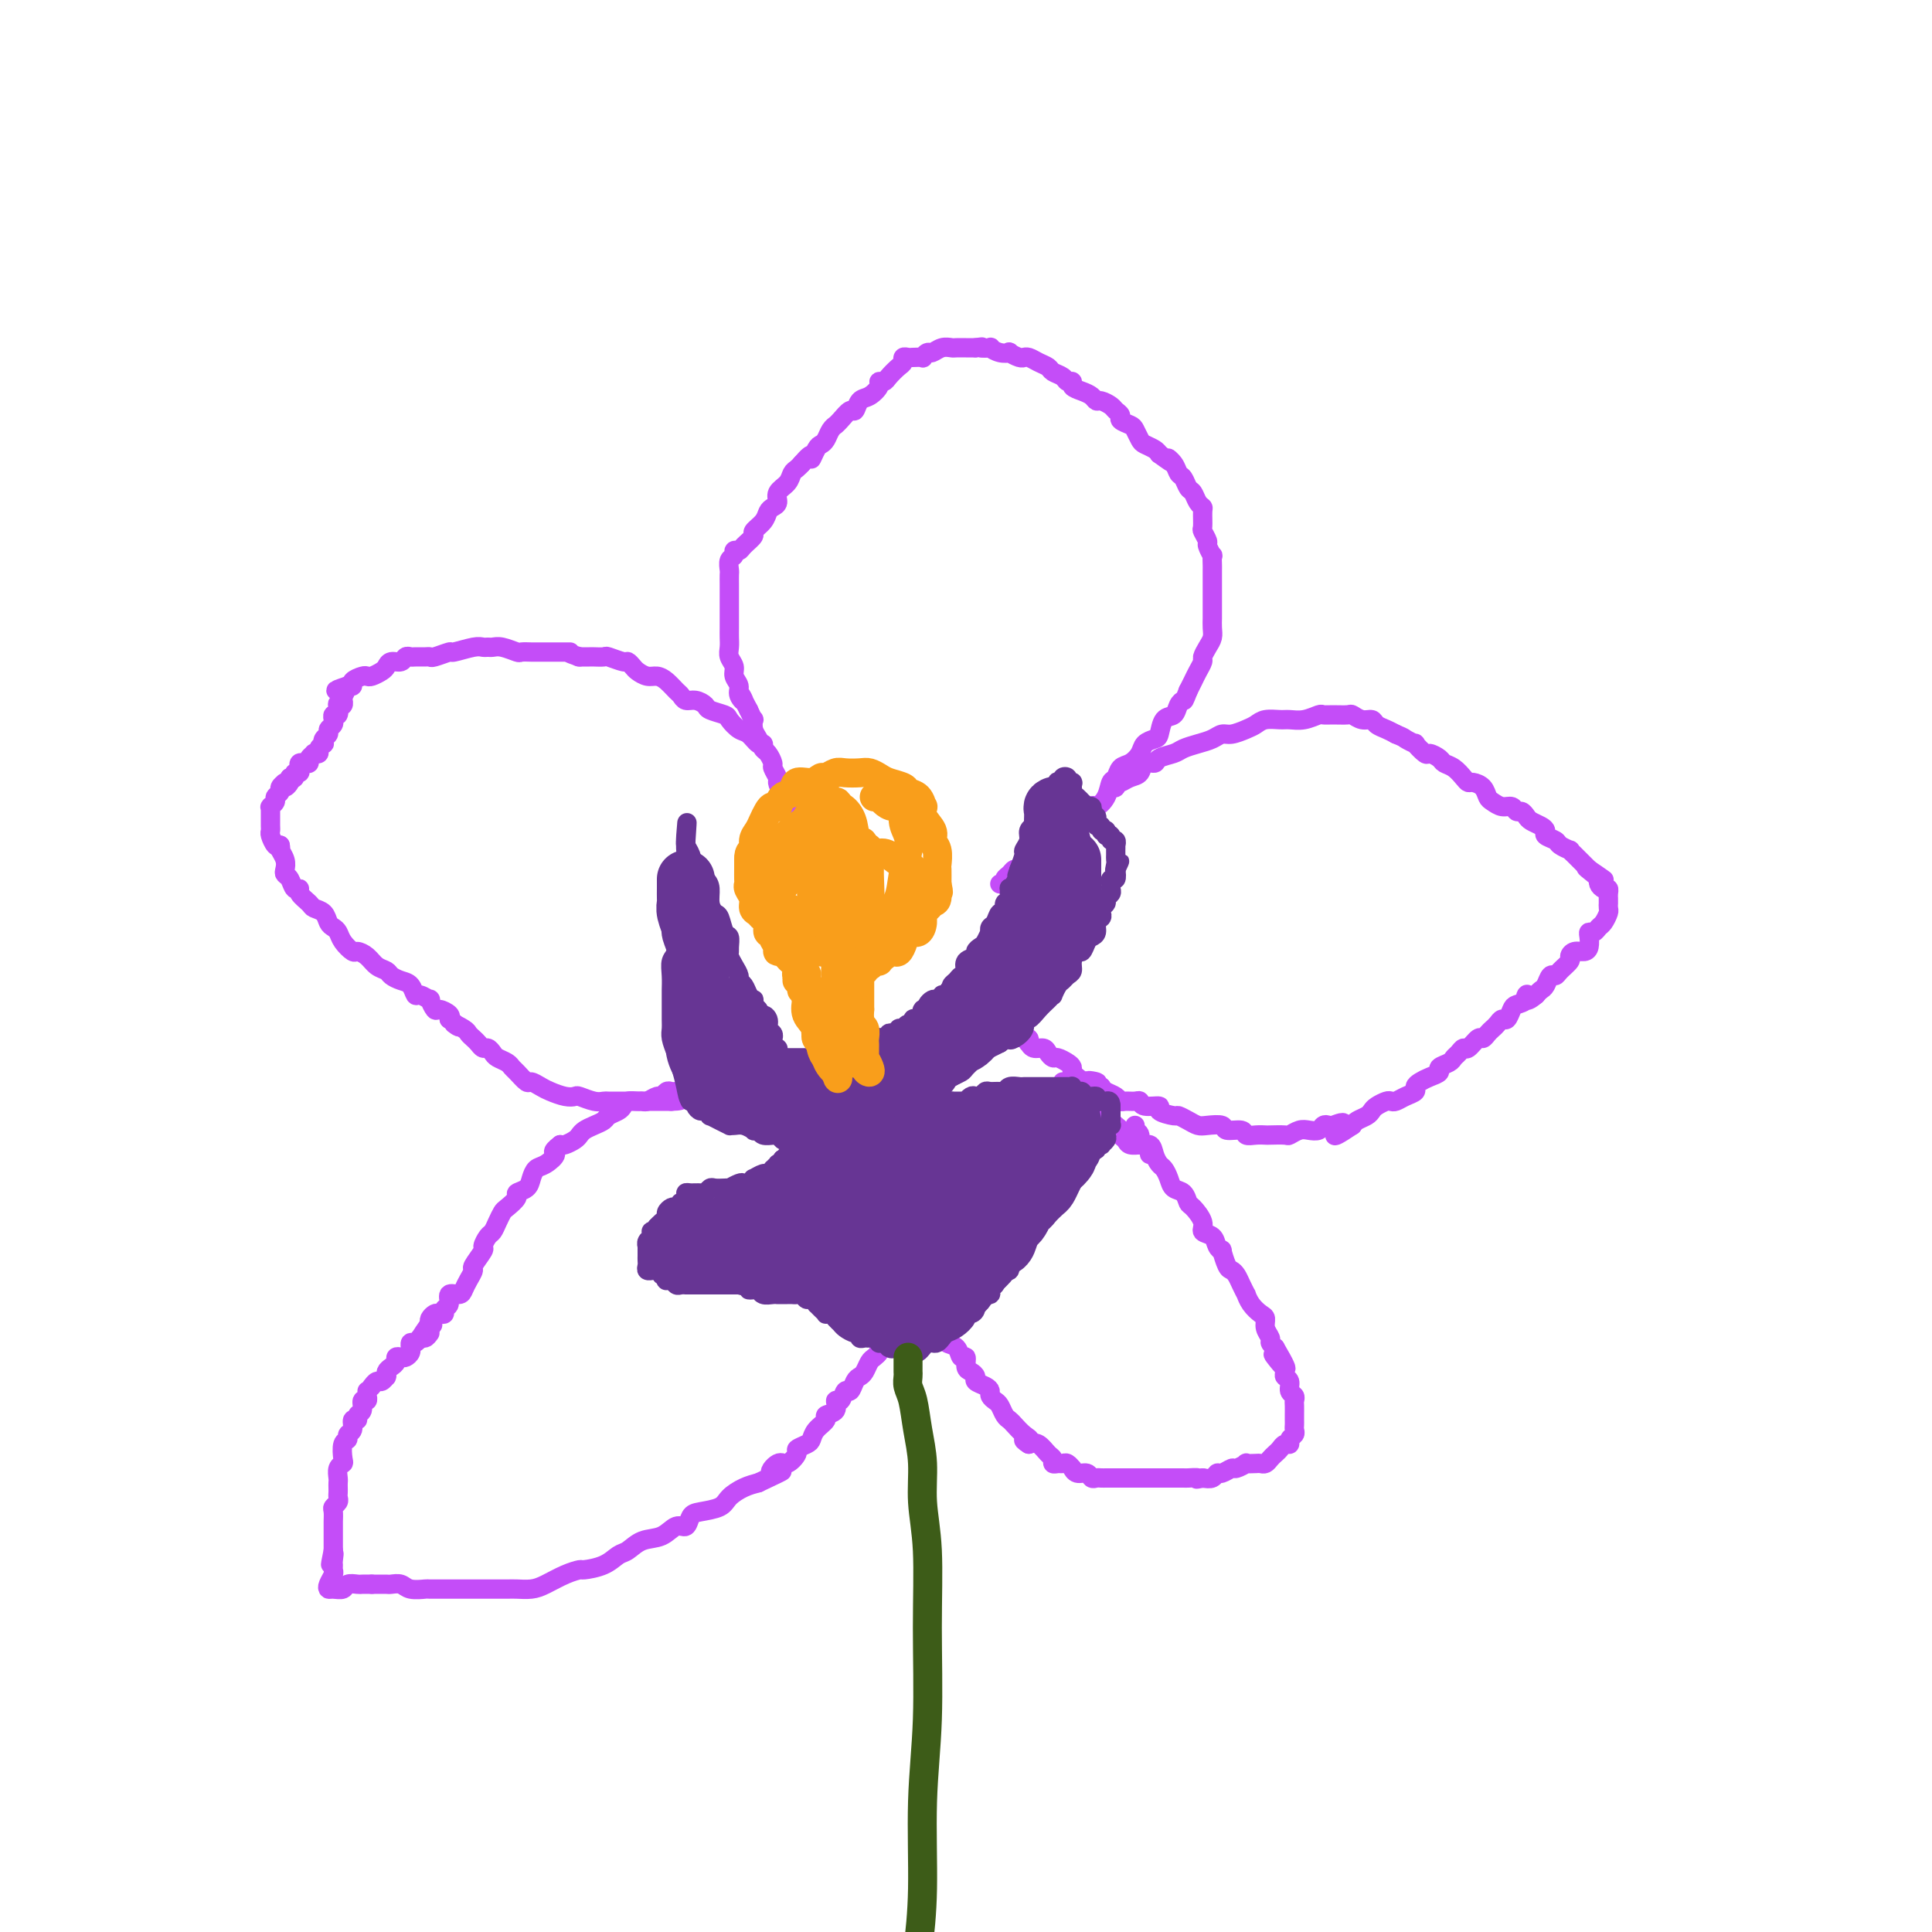 <svg viewBox='0 0 400 400' version='1.1' xmlns='http://www.w3.org/2000/svg' xmlns:xlink='http://www.w3.org/1999/xlink'><g fill='none' stroke='rgb(196,77,248)' stroke-width='4' stroke-linecap='round' stroke-linejoin='round'><path d='M172,178c-0.030,0.474 -0.060,0.948 0,1c0.060,0.052 0.209,-0.317 0,-1c-0.209,-0.683 -0.777,-1.678 -1,-2c-0.223,-0.322 -0.100,0.031 0,0c0.100,-0.031 0.178,-0.446 0,-1c-0.178,-0.554 -0.611,-1.248 -1,-2c-0.389,-0.752 -0.733,-1.563 -1,-2c-0.267,-0.437 -0.456,-0.501 -1,-1c-0.544,-0.499 -1.442,-1.433 -2,-2c-0.558,-0.567 -0.775,-0.767 -1,-1c-0.225,-0.233 -0.456,-0.500 -1,-1c-0.544,-0.500 -1.399,-1.232 -2,-2c-0.601,-0.768 -0.949,-1.572 -1,-2c-0.051,-0.428 0.193,-0.481 0,-1c-0.193,-0.519 -0.825,-1.504 -1,-2c-0.175,-0.496 0.107,-0.502 0,-1c-0.107,-0.498 -0.603,-1.486 -1,-2c-0.397,-0.514 -0.694,-0.553 -1,-1c-0.306,-0.447 -0.621,-1.302 -1,-2c-0.379,-0.698 -0.823,-1.239 -1,-2c-0.177,-0.761 -0.086,-1.743 0,-2c0.086,-0.257 0.167,0.212 0,0c-0.167,-0.212 -0.584,-1.106 -1,-2'/><path d='M155,147c-2.791,-5.214 -1.269,-2.748 -1,-2c0.269,0.748 -0.716,-0.222 -1,-1c-0.284,-0.778 0.134,-1.363 0,-2c-0.134,-0.637 -0.821,-1.326 -1,-2c-0.179,-0.674 0.148,-1.334 0,-2c-0.148,-0.666 -0.772,-1.337 -1,-2c-0.228,-0.663 -0.061,-1.318 0,-2c0.061,-0.682 0.016,-1.390 0,-2c-0.016,-0.610 -0.004,-1.122 0,-2c0.004,-0.878 0.001,-2.123 0,-3c-0.001,-0.877 -0.000,-1.386 0,-2c0.000,-0.614 -0.001,-1.334 0,-2c0.001,-0.666 0.004,-1.277 0,-2c-0.004,-0.723 -0.016,-1.557 0,-2c0.016,-0.443 0.060,-0.497 0,-1c-0.060,-0.503 -0.225,-1.457 0,-2c0.225,-0.543 0.839,-0.674 1,-1c0.161,-0.326 -0.130,-0.846 0,-1c0.130,-0.154 0.683,0.058 1,0c0.317,-0.058 0.400,-0.386 1,-1c0.600,-0.614 1.719,-1.513 2,-2c0.281,-0.487 -0.274,-0.564 0,-1c0.274,-0.436 1.378,-1.233 2,-2c0.622,-0.767 0.762,-1.504 1,-2c0.238,-0.496 0.575,-0.753 1,-1c0.425,-0.247 0.940,-0.486 1,-1c0.060,-0.514 -0.335,-1.303 0,-2c0.335,-0.697 1.399,-1.300 2,-2c0.601,-0.700 0.739,-1.496 1,-2c0.261,-0.504 0.646,-0.715 1,-1c0.354,-0.285 0.677,-0.642 1,-1'/><path d='M166,96c2.726,-3.213 2.039,-1.246 2,-1c-0.039,0.246 0.568,-1.230 1,-2c0.432,-0.770 0.690,-0.833 1,-1c0.310,-0.167 0.674,-0.439 1,-1c0.326,-0.561 0.616,-1.412 1,-2c0.384,-0.588 0.862,-0.912 1,-1c0.138,-0.088 -0.066,0.060 0,0c0.066,-0.060 0.401,-0.330 1,-1c0.599,-0.670 1.461,-1.741 2,-2c0.539,-0.259 0.757,0.295 1,0c0.243,-0.295 0.513,-1.437 1,-2c0.487,-0.563 1.190,-0.545 2,-1c0.810,-0.455 1.726,-1.383 2,-2c0.274,-0.617 -0.094,-0.925 0,-1c0.094,-0.075 0.651,0.081 1,0c0.349,-0.081 0.489,-0.400 1,-1c0.511,-0.600 1.392,-1.481 2,-2c0.608,-0.519 0.941,-0.675 1,-1c0.059,-0.325 -0.157,-0.818 0,-1c0.157,-0.182 0.686,-0.053 1,0c0.314,0.053 0.412,0.029 1,0c0.588,-0.029 1.666,-0.064 2,0c0.334,0.064 -0.075,0.227 0,0c0.075,-0.227 0.635,-0.846 1,-1c0.365,-0.154 0.537,0.155 1,0c0.463,-0.155 1.219,-0.774 2,-1c0.781,-0.226 1.588,-0.061 2,0c0.412,0.061 0.430,0.016 1,0c0.570,-0.016 1.692,-0.004 2,0c0.308,0.004 -0.198,0.001 0,0c0.198,-0.001 1.099,-0.001 2,0'/><path d='M202,72c2.265,-0.314 0.926,-0.098 1,0c0.074,0.098 1.559,0.078 2,0c0.441,-0.078 -0.163,-0.213 0,0c0.163,0.213 1.091,0.775 2,1c0.909,0.225 1.798,0.113 2,0c0.202,-0.113 -0.283,-0.227 0,0c0.283,0.227 1.335,0.796 2,1c0.665,0.204 0.942,0.044 1,0c0.058,-0.044 -0.102,0.030 0,0c0.102,-0.030 0.465,-0.163 1,0c0.535,0.163 1.242,0.622 2,1c0.758,0.378 1.566,0.675 2,1c0.434,0.325 0.493,0.679 1,1c0.507,0.321 1.462,0.611 2,1c0.538,0.389 0.659,0.877 1,1c0.341,0.123 0.904,-0.121 1,0c0.096,0.121 -0.274,0.606 0,1c0.274,0.394 1.190,0.697 2,1c0.810,0.303 1.512,0.606 2,1c0.488,0.394 0.762,0.879 1,1c0.238,0.121 0.440,-0.122 1,0c0.560,0.122 1.477,0.610 2,1c0.523,0.390 0.651,0.681 1,1c0.349,0.319 0.920,0.667 1,1c0.080,0.333 -0.330,0.653 0,1c0.330,0.347 1.402,0.723 2,1c0.598,0.277 0.724,0.455 1,1c0.276,0.545 0.703,1.455 1,2c0.297,0.545 0.465,0.724 1,1c0.535,0.276 1.439,0.650 2,1c0.561,0.350 0.781,0.675 1,1'/><path d='M240,94c4.273,3.135 2.454,1.474 2,1c-0.454,-0.474 0.456,0.239 1,1c0.544,0.761 0.723,1.569 1,2c0.277,0.431 0.652,0.483 1,1c0.348,0.517 0.667,1.498 1,2c0.333,0.502 0.678,0.523 1,1c0.322,0.477 0.621,1.408 1,2c0.379,0.592 0.838,0.845 1,1c0.162,0.155 0.028,0.211 0,1c-0.028,0.789 0.049,2.310 0,3c-0.049,0.690 -0.223,0.547 0,1c0.223,0.453 0.844,1.501 1,2c0.156,0.499 -0.154,0.448 0,1c0.154,0.552 0.773,1.708 1,2c0.227,0.292 0.061,-0.279 0,0c-0.061,0.279 -0.016,1.408 0,2c0.016,0.592 0.004,0.649 0,1c-0.004,0.351 -0.001,0.997 0,2c0.001,1.003 0.000,2.362 0,3c-0.000,0.638 -0.000,0.555 0,1c0.000,0.445 0.001,1.418 0,2c-0.001,0.582 -0.003,0.775 0,1c0.003,0.225 0.011,0.484 0,1c-0.011,0.516 -0.041,1.289 0,2c0.041,0.711 0.151,1.359 0,2c-0.151,0.641 -0.565,1.274 -1,2c-0.435,0.726 -0.890,1.545 -1,2c-0.110,0.455 0.125,0.545 0,1c-0.125,0.455 -0.611,1.276 -1,2c-0.389,0.724 -0.683,1.350 -1,2c-0.317,0.650 -0.659,1.325 -1,2'/><path d='M246,143c-0.948,2.435 -0.818,2.022 -1,2c-0.182,-0.022 -0.678,0.347 -1,1c-0.322,0.653 -0.472,1.589 -1,2c-0.528,0.411 -1.436,0.298 -2,1c-0.564,0.702 -0.784,2.220 -1,3c-0.216,0.780 -0.429,0.824 -1,1c-0.571,0.176 -1.501,0.485 -2,1c-0.499,0.515 -0.568,1.235 -1,2c-0.432,0.765 -1.228,1.573 -2,2c-0.772,0.427 -1.520,0.473 -2,1c-0.480,0.527 -0.691,1.536 -1,2c-0.309,0.464 -0.715,0.384 -1,1c-0.285,0.616 -0.447,1.929 -1,3c-0.553,1.071 -1.495,1.900 -2,2c-0.505,0.100 -0.573,-0.530 -1,0c-0.427,0.530 -1.213,2.218 -2,3c-0.787,0.782 -1.576,0.658 -2,1c-0.424,0.342 -0.484,1.151 -1,2c-0.516,0.849 -1.490,1.736 -2,2c-0.510,0.264 -0.556,-0.097 -1,0c-0.444,0.097 -1.285,0.652 -2,1c-0.715,0.348 -1.305,0.489 -2,1c-0.695,0.511 -1.497,1.394 -2,2c-0.503,0.606 -0.708,0.937 -1,1c-0.292,0.063 -0.670,-0.141 -1,0c-0.330,0.141 -0.610,0.626 -1,1c-0.390,0.374 -0.888,0.636 -1,1c-0.112,0.364 0.162,0.829 0,1c-0.162,0.171 -0.761,0.049 -1,0c-0.239,-0.049 -0.120,-0.024 0,0'/><path d='M169,171c0.033,0.305 0.066,0.611 0,1c-0.066,0.389 -0.230,0.862 0,1c0.230,0.138 0.854,-0.059 1,0c0.146,0.059 -0.185,0.373 0,1c0.185,0.627 0.886,1.568 1,2c0.114,0.432 -0.358,0.356 0,1c0.358,0.644 1.545,2.009 2,3c0.455,0.991 0.179,1.610 0,2c-0.179,0.390 -0.259,0.552 0,1c0.259,0.448 0.858,1.181 1,2c0.142,0.819 -0.172,1.722 0,2c0.172,0.278 0.831,-0.069 1,0c0.169,0.069 -0.151,0.554 0,1c0.151,0.446 0.772,0.851 1,1c0.228,0.149 0.061,0.040 0,0c-0.061,-0.040 -0.016,-0.011 0,0c0.016,0.011 0.005,0.003 0,0c-0.005,-0.003 -0.002,-0.002 0,0'/><path d='M230,163c0.418,0.111 0.836,0.223 1,0c0.164,-0.223 0.076,-0.779 0,-1c-0.076,-0.221 -0.138,-0.105 0,0c0.138,0.105 0.475,0.201 1,0c0.525,-0.201 1.238,-0.698 2,-1c0.762,-0.302 1.573,-0.410 2,-1c0.427,-0.590 0.470,-1.664 1,-2c0.530,-0.336 1.548,0.065 2,0c0.452,-0.065 0.337,-0.594 1,-1c0.663,-0.406 2.103,-0.687 3,-1c0.897,-0.313 1.250,-0.657 2,-1c0.750,-0.343 1.895,-0.683 3,-1c1.105,-0.317 2.169,-0.609 3,-1c0.831,-0.391 1.429,-0.879 2,-1c0.571,-0.121 1.116,0.125 2,0c0.884,-0.125 2.109,-0.622 3,-1c0.891,-0.378 1.449,-0.636 2,-1c0.551,-0.364 1.097,-0.833 2,-1c0.903,-0.167 2.164,-0.031 3,0c0.836,0.031 1.248,-0.044 2,0c0.752,0.044 1.844,0.208 3,0c1.156,-0.208 2.375,-0.789 3,-1c0.625,-0.211 0.657,-0.053 1,0c0.343,0.053 0.999,-0.001 2,0c1.001,0.001 2.347,0.056 3,0c0.653,-0.056 0.612,-0.222 1,0c0.388,0.222 1.206,0.833 2,1c0.794,0.167 1.563,-0.110 2,0c0.437,0.110 0.541,0.607 1,1c0.459,0.393 1.274,0.684 2,1c0.726,0.316 1.363,0.658 2,1'/><path d='M289,152c1.870,0.776 1.547,0.715 2,1c0.453,0.285 1.684,0.916 2,1c0.316,0.084 -0.281,-0.381 0,0c0.281,0.381 1.440,1.607 2,2c0.560,0.393 0.521,-0.046 1,0c0.479,0.046 1.477,0.576 2,1c0.523,0.424 0.573,0.740 1,1c0.427,0.260 1.231,0.464 2,1c0.769,0.536 1.501,1.404 2,2c0.499,0.596 0.763,0.919 1,1c0.237,0.081 0.448,-0.079 1,0c0.552,0.079 1.447,0.398 2,1c0.553,0.602 0.764,1.486 1,2c0.236,0.514 0.497,0.659 1,1c0.503,0.341 1.248,0.879 2,1c0.752,0.121 1.510,-0.175 2,0c0.490,0.175 0.712,0.820 1,1c0.288,0.180 0.642,-0.107 1,0c0.358,0.107 0.721,0.606 1,1c0.279,0.394 0.474,0.683 1,1c0.526,0.317 1.382,0.662 2,1c0.618,0.338 0.996,0.669 1,1c0.004,0.331 -0.368,0.662 0,1c0.368,0.338 1.475,0.682 2,1c0.525,0.318 0.469,0.610 1,1c0.531,0.390 1.648,0.878 2,1c0.352,0.122 -0.060,-0.122 0,0c0.060,0.122 0.593,0.610 1,1c0.407,0.390 0.686,0.682 1,1c0.314,0.318 0.661,0.662 1,1c0.339,0.338 0.669,0.669 1,1'/><path d='M329,180c6.144,4.284 1.506,0.994 0,0c-1.506,-0.994 0.122,0.307 1,1c0.878,0.693 1.006,0.777 1,1c-0.006,0.223 -0.145,0.586 0,1c0.145,0.414 0.575,0.880 1,1c0.425,0.120 0.846,-0.108 1,0c0.154,0.108 0.041,0.550 0,1c-0.041,0.450 -0.011,0.909 0,1c0.011,0.091 0.004,-0.184 0,0c-0.004,0.184 -0.004,0.827 0,1c0.004,0.173 0.012,-0.123 0,0c-0.012,0.123 -0.044,0.664 0,1c0.044,0.336 0.166,0.468 0,1c-0.166,0.532 -0.619,1.465 -1,2c-0.381,0.535 -0.690,0.672 -1,1c-0.310,0.328 -0.621,0.848 -1,1c-0.379,0.152 -0.826,-0.065 -1,0c-0.174,0.065 -0.075,0.413 0,1c0.075,0.587 0.127,1.413 0,2c-0.127,0.587 -0.433,0.934 -1,1c-0.567,0.066 -1.395,-0.150 -2,0c-0.605,0.150 -0.988,0.665 -1,1c-0.012,0.335 0.348,0.489 0,1c-0.348,0.511 -1.403,1.380 -2,2c-0.597,0.620 -0.737,0.992 -1,1c-0.263,0.008 -0.648,-0.348 -1,0c-0.352,0.348 -0.672,1.401 -1,2c-0.328,0.599 -0.665,0.742 -1,1c-0.335,0.258 -0.667,0.629 -1,1'/><path d='M318,206c-2.648,2.274 -2.268,0.459 -2,0c0.268,-0.459 0.423,0.436 0,1c-0.423,0.564 -1.423,0.795 -2,1c-0.577,0.205 -0.732,0.384 -1,1c-0.268,0.616 -0.649,1.670 -1,2c-0.351,0.330 -0.672,-0.065 -1,0c-0.328,0.065 -0.664,0.590 -1,1c-0.336,0.410 -0.671,0.706 -1,1c-0.329,0.294 -0.651,0.586 -1,1c-0.349,0.414 -0.723,0.951 -1,1c-0.277,0.049 -0.456,-0.390 -1,0c-0.544,0.390 -1.454,1.610 -2,2c-0.546,0.390 -0.729,-0.050 -1,0c-0.271,0.050 -0.631,0.591 -1,1c-0.369,0.409 -0.746,0.687 -1,1c-0.254,0.313 -0.386,0.661 -1,1c-0.614,0.339 -1.710,0.668 -2,1c-0.290,0.332 0.225,0.666 0,1c-0.225,0.334 -1.190,0.667 -2,1c-0.810,0.333 -1.463,0.667 -2,1c-0.537,0.333 -0.956,0.664 -1,1c-0.044,0.336 0.288,0.678 0,1c-0.288,0.322 -1.194,0.625 -2,1c-0.806,0.375 -1.512,0.821 -2,1c-0.488,0.179 -0.760,0.089 -1,0c-0.240,-0.089 -0.449,-0.179 -1,0c-0.551,0.179 -1.443,0.625 -2,1c-0.557,0.375 -0.778,0.678 -1,1c-0.222,0.322 -0.444,0.664 -1,1c-0.556,0.336 -1.444,0.668 -2,1c-0.556,0.332 -0.778,0.666 -1,1'/><path d='M280,233c-6.223,4.178 -2.780,1.123 -2,0c0.780,-1.123 -1.104,-0.315 -2,0c-0.896,0.315 -0.806,0.136 -1,0c-0.194,-0.136 -0.672,-0.229 -1,0c-0.328,0.229 -0.505,0.779 -1,1c-0.495,0.221 -1.306,0.112 -2,0c-0.694,-0.112 -1.270,-0.226 -2,0c-0.730,0.226 -1.613,0.792 -2,1c-0.387,0.208 -0.279,0.057 -1,0c-0.721,-0.057 -2.271,-0.019 -3,0c-0.729,0.019 -0.637,0.020 -1,0c-0.363,-0.020 -1.181,-0.062 -2,0c-0.819,0.062 -1.641,0.227 -2,0c-0.359,-0.227 -0.256,-0.845 -1,-1c-0.744,-0.155 -2.334,0.152 -3,0c-0.666,-0.152 -0.406,-0.763 -1,-1c-0.594,-0.237 -2.040,-0.101 -3,0c-0.960,0.101 -1.432,0.168 -2,0c-0.568,-0.168 -1.231,-0.571 -2,-1c-0.769,-0.429 -1.642,-0.884 -2,-1c-0.358,-0.116 -0.201,0.109 -1,0c-0.799,-0.109 -2.556,-0.551 -3,-1c-0.444,-0.449 0.424,-0.905 0,-1c-0.424,-0.095 -2.141,0.172 -3,0c-0.859,-0.172 -0.859,-0.781 -1,-1c-0.141,-0.219 -0.423,-0.048 -1,0c-0.577,0.048 -1.450,-0.029 -2,0c-0.550,0.029 -0.776,0.162 -1,0c-0.224,-0.162 -0.445,-0.621 -1,-1c-0.555,-0.379 -1.444,-0.680 -2,-1c-0.556,-0.320 -0.778,-0.660 -1,-1'/><path d='M228,225c-5.084,-1.786 -1.792,-1.252 -1,-1c0.792,0.252 -0.914,0.223 -2,0c-1.086,-0.223 -1.552,-0.638 -2,-1c-0.448,-0.362 -0.879,-0.671 -1,-1c-0.121,-0.329 0.070,-0.679 0,-1c-0.070,-0.321 -0.399,-0.612 -1,-1c-0.601,-0.388 -1.474,-0.873 -2,-1c-0.526,-0.127 -0.705,0.106 -1,0c-0.295,-0.106 -0.706,-0.549 -1,-1c-0.294,-0.451 -0.470,-0.909 -1,-1c-0.530,-0.091 -1.414,0.186 -2,0c-0.586,-0.186 -0.875,-0.834 -1,-1c-0.125,-0.166 -0.086,0.152 0,0c0.086,-0.152 0.219,-0.773 0,-1c-0.219,-0.227 -0.791,-0.061 -1,0c-0.209,0.061 -0.056,0.016 0,0c0.056,-0.016 0.016,-0.005 0,0c-0.016,0.005 -0.008,0.002 0,0'/><path d='M235,233c-0.128,0.373 -0.256,0.747 0,1c0.256,0.253 0.895,0.386 1,1c0.105,0.614 -0.323,1.708 0,2c0.323,0.292 1.396,-0.217 2,0c0.604,0.217 0.738,1.161 1,2c0.262,0.839 0.651,1.571 1,2c0.349,0.429 0.657,0.553 1,1c0.343,0.447 0.720,1.217 1,2c0.280,0.783 0.461,1.578 1,2c0.539,0.422 1.435,0.470 2,1c0.565,0.530 0.799,1.542 1,2c0.201,0.458 0.368,0.364 1,1c0.632,0.636 1.728,2.003 2,3c0.272,0.997 -0.282,1.623 0,2c0.282,0.377 1.399,0.504 2,1c0.601,0.496 0.686,1.362 1,2c0.314,0.638 0.858,1.049 1,1c0.142,-0.049 -0.117,-0.558 0,0c0.117,0.558 0.610,2.182 1,3c0.390,0.818 0.678,0.831 1,1c0.322,0.169 0.677,0.496 1,1c0.323,0.504 0.615,1.186 1,2c0.385,0.814 0.864,1.761 1,2c0.136,0.239 -0.070,-0.232 0,0c0.070,0.232 0.415,1.165 1,2c0.585,0.835 1.410,1.572 2,2c0.590,0.428 0.945,0.548 1,1c0.055,0.452 -0.192,1.234 0,2c0.192,0.766 0.821,1.514 1,2c0.179,0.486 -0.092,0.710 0,1c0.092,0.290 0.546,0.645 1,1'/><path d='M264,279c4.443,7.537 1.051,3.381 0,2c-1.051,-1.381 0.239,0.015 1,1c0.761,0.985 0.992,1.559 1,2c0.008,0.441 -0.208,0.748 0,1c0.208,0.252 0.840,0.448 1,1c0.160,0.552 -0.153,1.461 0,2c0.153,0.539 0.773,0.708 1,1c0.227,0.292 0.061,0.708 0,1c-0.061,0.292 -0.017,0.459 0,1c0.017,0.541 0.006,1.454 0,2c-0.006,0.546 -0.005,0.723 0,1c0.005,0.277 0.016,0.653 0,1c-0.016,0.347 -0.060,0.667 0,1c0.060,0.333 0.223,0.681 0,1c-0.223,0.319 -0.833,0.610 -1,1c-0.167,0.390 0.110,0.878 0,1c-0.110,0.122 -0.607,-0.121 -1,0c-0.393,0.121 -0.683,0.607 -1,1c-0.317,0.393 -0.661,0.694 -1,1c-0.339,0.306 -0.673,0.618 -1,1c-0.327,0.382 -0.646,0.833 -1,1c-0.354,0.167 -0.743,0.049 -1,0c-0.257,-0.049 -0.382,-0.028 -1,0c-0.618,0.028 -1.727,0.064 -2,0c-0.273,-0.064 0.292,-0.228 0,0c-0.292,0.228 -1.439,0.850 -2,1c-0.561,0.150 -0.534,-0.170 -1,0c-0.466,0.170 -1.424,0.829 -2,1c-0.576,0.171 -0.771,-0.146 -1,0c-0.229,0.146 -0.494,0.756 -1,1c-0.506,0.244 -1.253,0.122 -2,0'/><path d='M249,306c-2.124,0.464 -0.935,0.124 -1,0c-0.065,-0.124 -1.385,-0.033 -2,0c-0.615,0.033 -0.526,0.009 -1,0c-0.474,-0.009 -1.510,-0.002 -2,0c-0.490,0.002 -0.432,0.001 -1,0c-0.568,-0.001 -1.762,-0.000 -2,0c-0.238,0.000 0.479,0.000 0,0c-0.479,-0.000 -2.156,-0.000 -3,0c-0.844,0.000 -0.857,0.000 -1,0c-0.143,-0.000 -0.416,-0.000 -1,0c-0.584,0.000 -1.480,0.000 -2,0c-0.520,-0.000 -0.664,-0.000 -1,0c-0.336,0.000 -0.864,0.000 -1,0c-0.136,-0.000 0.118,-0.000 0,0c-0.118,0.000 -0.609,0.001 -1,0c-0.391,-0.001 -0.681,-0.004 -1,0c-0.319,0.004 -0.666,0.016 -1,0c-0.334,-0.016 -0.654,-0.061 -1,0c-0.346,0.061 -0.719,0.228 -1,0c-0.281,-0.228 -0.471,-0.849 -1,-1c-0.529,-0.151 -1.399,0.170 -2,0c-0.601,-0.170 -0.934,-0.830 -1,-1c-0.066,-0.170 0.136,0.152 0,0c-0.136,-0.152 -0.610,-0.776 -1,-1c-0.390,-0.224 -0.695,-0.048 -1,0c-0.305,0.048 -0.609,-0.033 -1,0c-0.391,0.033 -0.867,0.180 -1,0c-0.133,-0.180 0.078,-0.687 0,-1c-0.078,-0.313 -0.444,-0.430 -1,-1c-0.556,-0.570 -1.302,-1.591 -2,-2c-0.698,-0.409 -1.349,-0.204 -2,0'/><path d='M213,299c-2.134,-1.277 -0.470,-0.971 0,-1c0.470,-0.029 -0.255,-0.393 -1,-1c-0.745,-0.607 -1.509,-1.458 -2,-2c-0.491,-0.542 -0.710,-0.775 -1,-1c-0.290,-0.225 -0.652,-0.441 -1,-1c-0.348,-0.559 -0.683,-1.459 -1,-2c-0.317,-0.541 -0.614,-0.722 -1,-1c-0.386,-0.278 -0.859,-0.652 -1,-1c-0.141,-0.348 0.051,-0.671 0,-1c-0.051,-0.329 -0.343,-0.664 -1,-1c-0.657,-0.336 -1.678,-0.672 -2,-1c-0.322,-0.328 0.054,-0.646 0,-1c-0.054,-0.354 -0.538,-0.743 -1,-1c-0.462,-0.257 -0.902,-0.383 -1,-1c-0.098,-0.617 0.146,-1.725 0,-2c-0.146,-0.275 -0.682,0.282 -1,0c-0.318,-0.282 -0.416,-1.402 -1,-2c-0.584,-0.598 -1.653,-0.675 -2,-1c-0.347,-0.325 0.027,-0.898 0,-1c-0.027,-0.102 -0.454,0.268 -1,0c-0.546,-0.268 -1.210,-1.175 -2,-2c-0.790,-0.825 -1.704,-1.569 -2,-2c-0.296,-0.431 0.027,-0.549 0,-1c-0.027,-0.451 -0.403,-1.234 -1,-2c-0.597,-0.766 -1.414,-1.514 -2,-2c-0.586,-0.486 -0.942,-0.708 -1,-1c-0.058,-0.292 0.181,-0.653 0,-1c-0.181,-0.347 -0.780,-0.681 -1,-1c-0.220,-0.319 -0.059,-0.624 0,-1c0.059,-0.376 0.017,-0.822 0,-1c-0.017,-0.178 -0.008,-0.089 0,0'/><path d='M238,239c0.079,-0.309 0.158,-0.618 0,-1c-0.158,-0.382 -0.553,-0.837 -1,-1c-0.447,-0.163 -0.947,-0.032 -1,0c-0.053,0.032 0.340,-0.033 0,0c-0.340,0.033 -1.415,0.164 -2,0c-0.585,-0.164 -0.682,-0.621 -1,-1c-0.318,-0.379 -0.857,-0.678 -1,-1c-0.143,-0.322 0.112,-0.667 0,-1c-0.112,-0.333 -0.589,-0.653 -1,-1c-0.411,-0.347 -0.754,-0.720 -1,-1c-0.246,-0.280 -0.393,-0.467 -1,-1c-0.607,-0.533 -1.673,-1.414 -2,-2c-0.327,-0.586 0.085,-0.879 0,-1c-0.085,-0.121 -0.668,-0.070 -1,0c-0.332,0.070 -0.415,0.160 -1,0c-0.585,-0.160 -1.673,-0.568 -2,-1c-0.327,-0.432 0.106,-0.886 0,-1c-0.106,-0.114 -0.750,0.113 -1,0c-0.250,-0.113 -0.106,-0.566 0,-1c0.106,-0.434 0.173,-0.848 0,-1c-0.173,-0.152 -0.585,-0.041 -1,0c-0.415,0.041 -0.833,0.012 -1,0c-0.167,-0.012 -0.084,-0.006 0,0'/><path d='M158,155c0.065,-0.479 0.129,-0.958 0,-1c-0.129,-0.042 -0.452,0.354 -1,0c-0.548,-0.354 -1.320,-1.457 -2,-2c-0.680,-0.543 -1.266,-0.526 -2,-1c-0.734,-0.474 -1.614,-1.437 -2,-2c-0.386,-0.563 -0.278,-0.724 -1,-1c-0.722,-0.276 -2.274,-0.666 -3,-1c-0.726,-0.334 -0.628,-0.613 -1,-1c-0.372,-0.387 -1.216,-0.881 -2,-1c-0.784,-0.119 -1.508,0.136 -2,0c-0.492,-0.136 -0.750,-0.662 -1,-1c-0.250,-0.338 -0.490,-0.486 -1,-1c-0.510,-0.514 -1.288,-1.394 -2,-2c-0.712,-0.606 -1.357,-0.937 -2,-1c-0.643,-0.063 -1.283,0.142 -2,0c-0.717,-0.142 -1.509,-0.630 -2,-1c-0.491,-0.370 -0.680,-0.621 -1,-1c-0.320,-0.379 -0.772,-0.886 -1,-1c-0.228,-0.114 -0.231,0.166 -1,0c-0.769,-0.166 -2.305,-0.776 -3,-1c-0.695,-0.224 -0.551,-0.060 -1,0c-0.449,0.060 -1.491,0.016 -2,0c-0.509,-0.016 -0.483,-0.004 -1,0c-0.517,0.004 -1.576,0.001 -2,0c-0.424,-0.001 -0.212,-0.001 0,0'/><path d='M120,136c-3.203,-1.000 -2.210,-1.000 -2,-1c0.210,0.000 -0.362,0.000 -1,0c-0.638,-0.000 -1.341,-0.000 -2,0c-0.659,0.000 -1.274,0.001 -2,0c-0.726,-0.001 -1.563,-0.004 -2,0c-0.437,0.004 -0.474,0.015 -1,0c-0.526,-0.015 -1.541,-0.057 -2,0c-0.459,0.057 -0.360,0.212 -1,0c-0.640,-0.212 -2.017,-0.790 -3,-1c-0.983,-0.210 -1.570,-0.052 -2,0c-0.430,0.052 -0.701,-0.001 -1,0c-0.299,0.001 -0.627,0.057 -1,0c-0.373,-0.057 -0.793,-0.225 -2,0c-1.207,0.225 -3.201,0.845 -4,1c-0.799,0.155 -0.403,-0.155 -1,0c-0.597,0.155 -2.187,0.774 -3,1c-0.813,0.226 -0.848,0.060 -1,0c-0.152,-0.060 -0.421,-0.012 -1,0c-0.579,0.012 -1.468,-0.012 -2,0c-0.532,0.012 -0.706,0.059 -1,0c-0.294,-0.059 -0.708,-0.223 -1,0c-0.292,0.223 -0.463,0.834 -1,1c-0.537,0.166 -1.439,-0.113 -2,0c-0.561,0.113 -0.779,0.618 -1,1c-0.221,0.382 -0.445,0.641 -1,1c-0.555,0.359 -1.440,0.818 -2,1c-0.560,0.182 -0.794,0.087 -1,0c-0.206,-0.087 -0.385,-0.168 -1,0c-0.615,0.168 -1.666,0.584 -2,1c-0.334,0.416 0.047,0.833 0,1c-0.047,0.167 -0.524,0.083 -1,0'/><path d='M72,142c-4.249,1.399 -1.871,0.896 -1,1c0.871,0.104 0.234,0.816 0,1c-0.234,0.184 -0.066,-0.160 0,0c0.066,0.160 0.032,0.825 0,1c-0.032,0.175 -0.060,-0.142 0,0c0.060,0.142 0.208,0.741 0,1c-0.208,0.259 -0.774,0.179 -1,0c-0.226,-0.179 -0.113,-0.455 0,0c0.113,0.455 0.228,1.642 0,2c-0.228,0.358 -0.797,-0.111 -1,0c-0.203,0.111 -0.039,0.803 0,1c0.039,0.197 -0.046,-0.102 0,0c0.046,0.102 0.222,0.606 0,1c-0.222,0.394 -0.843,0.679 -1,1c-0.157,0.321 0.150,0.677 0,1c-0.150,0.323 -0.757,0.612 -1,1c-0.243,0.388 -0.122,0.875 0,1c0.122,0.125 0.244,-0.111 0,0c-0.244,0.111 -0.854,0.568 -1,1c-0.146,0.432 0.172,0.837 0,1c-0.172,0.163 -0.833,0.082 -1,0c-0.167,-0.082 0.162,-0.166 0,0c-0.162,0.166 -0.814,0.583 -1,1c-0.186,0.417 0.095,0.834 0,1c-0.095,0.166 -0.565,0.082 -1,0c-0.435,-0.082 -0.834,-0.162 -1,0c-0.166,0.162 -0.100,0.565 0,1c0.100,0.435 0.233,0.900 0,1c-0.233,0.100 -0.832,-0.165 -1,0c-0.168,0.165 0.095,0.762 0,1c-0.095,0.238 -0.547,0.119 -1,0'/><path d='M60,161c-1.797,3.167 -0.289,1.584 0,1c0.289,-0.584 -0.639,-0.167 -1,0c-0.361,0.167 -0.153,0.086 0,0c0.153,-0.086 0.252,-0.178 0,0c-0.252,0.178 -0.856,0.626 -1,1c-0.144,0.374 0.172,0.675 0,1c-0.172,0.325 -0.831,0.675 -1,1c-0.169,0.325 0.151,0.626 0,1c-0.151,0.374 -0.772,0.821 -1,1c-0.228,0.179 -0.061,0.089 0,0c0.061,-0.089 0.016,-0.179 0,0c-0.016,0.179 -0.004,0.626 0,1c0.004,0.374 0.000,0.676 0,1c-0.000,0.324 0.003,0.668 0,1c-0.003,0.332 -0.012,0.650 0,1c0.012,0.350 0.044,0.733 0,1c-0.044,0.267 -0.166,0.418 0,1c0.166,0.582 0.619,1.595 1,2c0.381,0.405 0.691,0.203 1,0'/><path d='M58,175c0.250,1.062 -0.126,0.717 0,1c0.126,0.283 0.754,1.194 1,2c0.246,0.806 0.109,1.508 0,2c-0.109,0.492 -0.189,0.775 0,1c0.189,0.225 0.646,0.393 1,1c0.354,0.607 0.605,1.654 1,2c0.395,0.346 0.936,-0.011 1,0c0.064,0.011 -0.348,0.388 0,1c0.348,0.612 1.455,1.460 2,2c0.545,0.540 0.528,0.774 1,1c0.472,0.226 1.435,0.444 2,1c0.565,0.556 0.733,1.449 1,2c0.267,0.551 0.634,0.760 1,1c0.366,0.240 0.731,0.511 1,1c0.269,0.489 0.442,1.195 1,2c0.558,0.805 1.501,1.707 2,2c0.499,0.293 0.553,-0.024 1,0c0.447,0.024 1.288,0.388 2,1c0.712,0.612 1.293,1.472 2,2c0.707,0.528 1.538,0.724 2,1c0.462,0.276 0.556,0.633 1,1c0.444,0.367 1.237,0.744 2,1c0.763,0.256 1.496,0.392 2,1c0.504,0.608 0.779,1.687 1,2c0.221,0.313 0.387,-0.141 1,0c0.613,0.141 1.674,0.878 2,1c0.326,0.122 -0.084,-0.371 0,0c0.084,0.371 0.662,1.604 1,2c0.338,0.396 0.437,-0.047 1,0c0.563,0.047 1.589,0.585 2,1c0.411,0.415 0.205,0.708 0,1'/><path d='M93,211c3.521,2.654 1.325,1.288 1,1c-0.325,-0.288 1.222,0.501 2,1c0.778,0.499 0.786,0.707 1,1c0.214,0.293 0.635,0.670 1,1c0.365,0.330 0.674,0.613 1,1c0.326,0.387 0.668,0.877 1,1c0.332,0.123 0.652,-0.121 1,0c0.348,0.121 0.722,0.609 1,1c0.278,0.391 0.460,0.687 1,1c0.540,0.313 1.439,0.643 2,1c0.561,0.357 0.783,0.740 1,1c0.217,0.260 0.427,0.398 1,1c0.573,0.602 1.508,1.668 2,2c0.492,0.332 0.542,-0.068 1,0c0.458,0.068 1.325,0.606 2,1c0.675,0.394 1.157,0.645 2,1c0.843,0.355 2.047,0.813 3,1c0.953,0.187 1.654,0.103 2,0c0.346,-0.103 0.338,-0.224 1,0c0.662,0.224 1.995,0.792 3,1c1.005,0.208 1.683,0.056 2,0c0.317,-0.056 0.274,-0.015 1,0c0.726,0.015 2.221,0.004 3,0c0.779,-0.004 0.842,-0.001 1,0c0.158,0.001 0.409,0.000 1,0c0.591,-0.000 1.520,-0.000 2,0c0.480,0.000 0.510,0.000 1,0c0.490,-0.000 1.441,-0.000 2,0c0.559,0.000 0.728,0.000 1,0c0.272,-0.000 0.649,-0.000 1,0c0.351,0.000 0.675,0.000 1,0'/><path d='M139,228c3.569,-0.072 1.493,-0.751 1,-1c-0.493,-0.249 0.598,-0.067 1,0c0.402,0.067 0.115,0.019 0,0c-0.115,-0.019 -0.057,-0.010 0,0'/><path d='M142,226c-0.447,-0.001 -0.893,-0.001 -1,0c-0.107,0.001 0.126,0.004 0,0c-0.126,-0.004 -0.610,-0.016 -1,0c-0.390,0.016 -0.686,0.061 -1,0c-0.314,-0.061 -0.648,-0.227 -1,0c-0.352,0.227 -0.723,0.846 -1,1c-0.277,0.154 -0.459,-0.156 -1,0c-0.541,0.156 -1.441,0.777 -2,1c-0.559,0.223 -0.779,0.049 -1,0c-0.221,-0.049 -0.444,0.028 -1,0c-0.556,-0.028 -1.443,-0.162 -2,0c-0.557,0.162 -0.782,0.621 -1,1c-0.218,0.379 -0.429,0.679 -1,1c-0.571,0.321 -1.501,0.663 -2,1c-0.499,0.337 -0.566,0.667 -1,1c-0.434,0.333 -1.233,0.667 -2,1c-0.767,0.333 -1.501,0.664 -2,1c-0.499,0.336 -0.763,0.678 -1,1c-0.237,0.322 -0.449,0.625 -1,1c-0.551,0.375 -1.443,0.821 -2,1c-0.557,0.179 -0.778,0.089 -1,0'/><path d='M116,237c-2.300,1.734 -1.049,1.567 -1,2c0.049,0.433 -1.105,1.464 -2,2c-0.895,0.536 -1.530,0.576 -2,1c-0.470,0.424 -0.774,1.231 -1,2c-0.226,0.769 -0.375,1.501 -1,2c-0.625,0.499 -1.725,0.766 -2,1c-0.275,0.234 0.277,0.434 0,1c-0.277,0.566 -1.383,1.498 -2,2c-0.617,0.502 -0.744,0.572 -1,1c-0.256,0.428 -0.641,1.212 -1,2c-0.359,0.788 -0.692,1.581 -1,2c-0.308,0.419 -0.589,0.465 -1,1c-0.411,0.535 -0.950,1.561 -1,2c-0.050,0.439 0.390,0.292 0,1c-0.390,0.708 -1.609,2.271 -2,3c-0.391,0.729 0.045,0.624 0,1c-0.045,0.376 -0.571,1.232 -1,2c-0.429,0.768 -0.760,1.448 -1,2c-0.240,0.552 -0.389,0.975 -1,1c-0.611,0.025 -1.683,-0.347 -2,0c-0.317,0.347 0.123,1.413 0,2c-0.123,0.587 -0.807,0.696 -1,1c-0.193,0.304 0.106,0.802 0,1c-0.106,0.198 -0.616,0.094 -1,0c-0.384,-0.094 -0.642,-0.179 -1,0c-0.358,0.179 -0.817,0.623 -1,1c-0.183,0.377 -0.092,0.689 0,1'/><path d='M89,274c-4.179,5.952 -1.125,2.333 0,1c1.125,-1.333 0.321,-0.381 0,0c-0.321,0.381 -0.161,0.190 0,0'/><path d='M89,276c-0.332,0.455 -0.663,0.911 -1,1c-0.337,0.089 -0.679,-0.187 -1,0c-0.321,0.187 -0.621,0.837 -1,1c-0.379,0.163 -0.837,-0.163 -1,0c-0.163,0.163 -0.032,0.814 0,1c0.032,0.186 -0.034,-0.095 0,0c0.034,0.095 0.167,0.564 0,1c-0.167,0.436 -0.636,0.838 -1,1c-0.364,0.162 -0.623,0.085 -1,0c-0.377,-0.085 -0.871,-0.177 -1,0c-0.129,0.177 0.109,0.622 0,1c-0.109,0.378 -0.564,0.689 -1,1c-0.436,0.311 -0.852,0.623 -1,1c-0.148,0.377 -0.028,0.818 0,1c0.028,0.182 -0.035,0.105 0,0c0.035,-0.105 0.167,-0.238 0,0c-0.167,0.238 -0.632,0.847 -1,1c-0.368,0.153 -0.637,-0.151 -1,0c-0.363,0.151 -0.818,0.757 -1,1c-0.182,0.243 -0.091,0.121 0,0'/><path d='M76,288c0.009,0.457 0.018,0.914 0,1c-0.018,0.086 -0.061,-0.199 0,0c0.061,0.199 0.228,0.881 0,1c-0.228,0.119 -0.850,-0.324 -1,0c-0.150,0.324 0.171,1.414 0,2c-0.171,0.586 -0.834,0.668 -1,1c-0.166,0.332 0.167,0.916 0,1c-0.167,0.084 -0.833,-0.330 -1,0c-0.167,0.330 0.165,1.405 0,2c-0.165,0.595 -0.828,0.709 -1,1c-0.172,0.291 0.146,0.759 0,1c-0.146,0.241 -0.757,0.253 -1,1c-0.243,0.747 -0.118,2.227 0,3c0.118,0.773 0.228,0.837 0,1c-0.228,0.163 -0.793,0.425 -1,1c-0.207,0.575 -0.056,1.464 0,2c0.056,0.536 0.016,0.721 0,1c-0.016,0.279 -0.008,0.652 0,1c0.008,0.348 0.016,0.669 0,1c-0.016,0.331 -0.057,0.670 0,1c0.057,0.330 0.211,0.652 0,1c-0.211,0.348 -0.789,0.723 -1,1c-0.211,0.277 -0.057,0.455 0,1c0.057,0.545 0.015,1.455 0,2c-0.015,0.545 -0.004,0.723 0,1c0.004,0.277 0.001,0.651 0,1c-0.001,0.349 -0.000,0.671 0,1c0.000,0.329 0.000,0.666 0,1c-0.000,0.334 -0.000,0.667 0,1c0.000,0.333 0.000,0.667 0,1'/><path d='M69,321c-1.083,5.283 -0.289,1.992 0,1c0.289,-0.992 0.074,0.315 0,1c-0.074,0.685 -0.006,0.748 0,1c0.006,0.252 -0.049,0.694 0,1c0.049,0.306 0.202,0.475 0,1c-0.202,0.525 -0.760,1.405 -1,2c-0.240,0.595 -0.163,0.906 0,1c0.163,0.094 0.410,-0.027 1,0c0.590,0.027 1.523,0.203 2,0c0.477,-0.203 0.499,-0.786 1,-1c0.501,-0.214 1.481,-0.057 2,0c0.519,0.057 0.577,0.016 1,0c0.423,-0.016 1.212,-0.008 2,0'/><path d='M77,328c2.038,-0.004 2.634,-0.015 3,0c0.366,0.015 0.501,0.057 1,0c0.499,-0.057 1.362,-0.211 2,0c0.638,0.211 1.053,0.789 2,1c0.947,0.211 2.428,0.057 3,0c0.572,-0.057 0.237,-0.015 1,0c0.763,0.015 2.626,0.004 4,0c1.374,-0.004 2.259,-0.001 3,0c0.741,0.001 1.338,0.000 2,0c0.662,-0.000 1.388,0.001 2,0c0.612,-0.001 1.111,-0.002 2,0c0.889,0.002 2.170,0.008 3,0c0.830,-0.008 1.211,-0.030 2,0c0.789,0.030 1.988,0.114 3,0c1.012,-0.114 1.839,-0.425 3,-1c1.161,-0.575 2.657,-1.415 4,-2c1.343,-0.585 2.533,-0.915 3,-1c0.467,-0.085 0.210,0.075 1,0c0.790,-0.075 2.627,-0.386 4,-1c1.373,-0.614 2.283,-1.532 3,-2c0.717,-0.468 1.243,-0.488 2,-1c0.757,-0.512 1.747,-1.517 3,-2c1.253,-0.483 2.770,-0.444 4,-1c1.230,-0.556 2.171,-1.706 3,-2c0.829,-0.294 1.544,0.269 2,0c0.456,-0.269 0.653,-1.371 1,-2c0.347,-0.629 0.844,-0.785 2,-1c1.156,-0.215 2.970,-0.491 4,-1c1.030,-0.509 1.277,-1.252 2,-2c0.723,-0.748 1.921,-1.499 3,-2c1.079,-0.501 2.040,-0.750 3,-1'/><path d='M157,307c7.913,-3.727 4.195,-2.045 3,-2c-1.195,0.045 0.131,-1.546 1,-2c0.869,-0.454 1.280,0.230 2,0c0.720,-0.230 1.750,-1.374 2,-2c0.250,-0.626 -0.279,-0.735 0,-1c0.279,-0.265 1.365,-0.687 2,-1c0.635,-0.313 0.819,-0.516 1,-1c0.181,-0.484 0.359,-1.248 1,-2c0.641,-0.752 1.744,-1.492 2,-2c0.256,-0.508 -0.335,-0.785 0,-1c0.335,-0.215 1.595,-0.367 2,-1c0.405,-0.633 -0.046,-1.745 0,-2c0.046,-0.255 0.590,0.349 1,0c0.410,-0.349 0.687,-1.651 1,-2c0.313,-0.349 0.661,0.253 1,0c0.339,-0.253 0.668,-1.363 1,-2c0.332,-0.637 0.667,-0.801 1,-1c0.333,-0.199 0.663,-0.433 1,-1c0.337,-0.567 0.679,-1.466 1,-2c0.321,-0.534 0.621,-0.703 1,-1c0.379,-0.297 0.838,-0.724 1,-1c0.162,-0.276 0.028,-0.403 0,-1c-0.028,-0.597 0.049,-1.664 0,-2c-0.049,-0.336 -0.223,0.060 0,0c0.223,-0.060 0.843,-0.575 1,-1c0.157,-0.425 -0.150,-0.761 0,-1c0.150,-0.239 0.759,-0.382 1,-1c0.241,-0.618 0.116,-1.712 0,-2c-0.116,-0.288 -0.224,0.230 0,0c0.224,-0.230 0.778,-1.209 1,-2c0.222,-0.791 0.111,-1.396 0,-2'/><path d='M185,268c0.868,-2.488 0.036,-0.708 0,0c-0.036,0.708 0.722,0.344 1,0c0.278,-0.344 0.074,-0.667 0,-1c-0.074,-0.333 -0.020,-0.677 0,-1c0.020,-0.323 0.005,-0.625 0,-1c-0.005,-0.375 -0.002,-0.821 0,-1c0.002,-0.179 0.001,-0.089 0,0'/></g>
<g fill='none' stroke='rgb(103,53,148)' stroke-width='4' stroke-linecap='round' stroke-linejoin='round'><path d='M147,228c-0.026,0.001 -0.052,0.002 0,0c0.052,-0.002 0.183,-0.009 0,0c-0.183,0.009 -0.679,0.032 -1,0c-0.321,-0.032 -0.467,-0.119 -1,0c-0.533,0.119 -1.453,0.443 -2,0c-0.547,-0.443 -0.721,-1.652 -1,-3c-0.279,-1.348 -0.663,-2.834 -1,-4c-0.337,-1.166 -0.626,-2.011 -1,-3c-0.374,-0.989 -0.832,-2.123 -1,-3c-0.168,-0.877 -0.045,-1.498 0,-2c0.045,-0.502 0.011,-0.887 0,-2c-0.011,-1.113 0.001,-2.954 0,-4c-0.001,-1.046 -0.015,-1.295 0,-2c0.015,-0.705 0.060,-1.864 0,-3c-0.060,-1.136 -0.226,-2.248 0,-3c0.226,-0.752 0.845,-1.145 1,-2c0.155,-0.855 -0.155,-2.173 0,-3c0.155,-0.827 0.773,-1.162 1,-2c0.227,-0.838 0.061,-2.179 0,-3c-0.061,-0.821 -0.017,-1.122 0,-2c0.017,-0.878 0.008,-2.332 0,-3c-0.008,-0.668 -0.016,-0.550 0,-1c0.016,-0.450 0.057,-1.470 0,-2c-0.057,-0.530 -0.211,-0.572 0,-1c0.211,-0.428 0.789,-1.242 1,-2c0.211,-0.758 0.057,-1.461 0,-2c-0.057,-0.539 -0.015,-0.914 0,-1c0.015,-0.086 0.004,0.118 0,0c-0.004,-0.118 -0.002,-0.559 0,-1'/><path d='M142,174c0.460,-6.619 0.111,-2.668 0,-1c-0.111,1.668 0.015,1.052 0,1c-0.015,-0.052 -0.172,0.460 0,1c0.172,0.540 0.672,1.107 1,2c0.328,0.893 0.483,2.113 1,3c0.517,0.887 1.395,1.440 2,2c0.605,0.560 0.935,1.128 1,2c0.065,0.872 -0.137,2.050 0,3c0.137,0.950 0.611,1.673 1,2c0.389,0.327 0.693,0.259 1,1c0.307,0.741 0.617,2.292 1,3c0.383,0.708 0.837,0.574 1,1c0.163,0.426 0.034,1.413 0,2c-0.034,0.587 0.029,0.773 0,1c-0.029,0.227 -0.148,0.494 0,1c0.148,0.506 0.564,1.252 1,2c0.436,0.748 0.891,1.497 1,2c0.109,0.503 -0.128,0.761 0,1c0.128,0.239 0.622,0.459 1,1c0.378,0.541 0.641,1.402 1,2c0.359,0.598 0.814,0.934 1,1c0.186,0.066 0.101,-0.137 0,0c-0.101,0.137 -0.220,0.614 0,1c0.220,0.386 0.777,0.682 1,1c0.223,0.318 0.111,0.659 0,1'/><path d='M157,210c2.482,5.825 1.187,2.388 1,1c-0.187,-1.388 0.734,-0.726 1,0c0.266,0.726 -0.125,1.518 0,2c0.125,0.482 0.764,0.655 1,1c0.236,0.345 0.067,0.862 0,1c-0.067,0.138 -0.032,-0.104 0,0c0.032,0.104 0.061,0.554 0,1c-0.061,0.446 -0.213,0.889 0,1c0.213,0.111 0.789,-0.111 1,0c0.211,0.111 0.057,0.555 0,1c-0.057,0.445 -0.015,0.890 0,1c0.015,0.110 0.004,-0.115 0,0c-0.004,0.115 -0.001,0.569 0,1c0.001,0.431 0.000,0.837 0,1c-0.000,0.163 -0.000,0.081 0,0'/><path d='M161,221c0.667,1.667 0.333,0.333 0,-1'/><path d='M161,220c0.000,-0.167 0.000,-0.083 0,0'/><path d='M143,228c-0.111,-0.006 -0.223,-0.012 0,0c0.223,0.012 0.780,0.041 1,0c0.220,-0.041 0.101,-0.150 0,0c-0.101,0.150 -0.186,0.561 0,1c0.186,0.439 0.644,0.905 1,1c0.356,0.095 0.611,-0.181 1,0c0.389,0.181 0.913,0.819 1,1c0.087,0.181 -0.261,-0.095 0,0c0.261,0.095 1.133,0.560 2,1c0.867,0.440 1.729,0.854 2,1c0.271,0.146 -0.047,0.025 0,0c0.047,-0.025 0.461,0.045 1,0c0.539,-0.045 1.204,-0.204 2,0c0.796,0.204 1.724,0.773 2,1c0.276,0.227 -0.099,0.114 0,0c0.099,-0.114 0.670,-0.228 1,0c0.330,0.228 0.417,0.797 1,1c0.583,0.203 1.662,0.041 2,0c0.338,-0.041 -0.063,0.041 0,0c0.063,-0.041 0.591,-0.203 1,0c0.409,0.203 0.698,0.773 1,1c0.302,0.227 0.618,0.112 1,0c0.382,-0.112 0.832,-0.219 1,0c0.168,0.219 0.056,0.766 0,1c-0.056,0.234 -0.056,0.156 0,0c0.056,-0.156 0.169,-0.388 0,0c-0.169,0.388 -0.620,1.397 -1,2c-0.380,0.603 -0.690,0.802 -1,1'/><path d='M162,240c-0.398,0.863 -0.895,1.020 -1,1c-0.105,-0.020 0.180,-0.217 0,0c-0.180,0.217 -0.827,0.847 -1,1c-0.173,0.153 0.126,-0.170 0,0c-0.126,0.170 -0.678,0.834 -1,1c-0.322,0.166 -0.415,-0.165 -1,0c-0.585,0.165 -1.661,0.828 -2,1c-0.339,0.172 0.059,-0.146 0,0c-0.059,0.146 -0.576,0.757 -1,1c-0.424,0.243 -0.757,0.118 -1,0c-0.243,-0.118 -0.398,-0.227 -1,0c-0.602,0.227 -1.653,0.792 -2,1c-0.347,0.208 0.009,0.060 0,0c-0.009,-0.060 -0.383,-0.030 -1,0c-0.617,0.030 -1.478,0.061 -2,0c-0.522,-0.061 -0.704,-0.213 -1,0c-0.296,0.213 -0.705,0.792 -1,1c-0.295,0.208 -0.475,0.046 -1,0c-0.525,-0.046 -1.395,0.025 -2,0c-0.605,-0.025 -0.946,-0.147 -1,0c-0.054,0.147 0.179,0.561 0,1c-0.179,0.439 -0.769,0.901 -1,1c-0.231,0.099 -0.104,-0.167 0,0c0.104,0.167 0.186,0.766 0,1c-0.186,0.234 -0.641,0.104 -1,0c-0.359,-0.104 -0.621,-0.183 -1,0c-0.379,0.183 -0.875,0.626 -1,1c-0.125,0.374 0.120,0.678 0,1c-0.120,0.322 -0.606,0.664 -1,1c-0.394,0.336 -0.697,0.668 -1,1'/><path d='M136,254c-1.023,1.306 -0.082,1.071 0,1c0.082,-0.071 -0.696,0.024 -1,0c-0.304,-0.024 -0.134,-0.165 0,0c0.134,0.165 0.232,0.636 0,1c-0.232,0.364 -0.794,0.622 -1,1c-0.206,0.378 -0.055,0.875 0,1c0.055,0.125 0.015,-0.121 0,0c-0.015,0.121 -0.005,0.611 0,1c0.005,0.389 0.005,0.679 0,1c-0.005,0.321 -0.016,0.675 0,1c0.016,0.325 0.060,0.623 0,1c-0.060,0.377 -0.223,0.833 0,1c0.223,0.167 0.833,0.045 1,0c0.167,-0.045 -0.109,-0.012 0,0c0.109,0.012 0.603,0.003 1,0c0.397,-0.003 0.699,-0.002 1,0'/><path d='M137,263c0.404,0.242 -0.085,0.849 0,1c0.085,0.151 0.744,-0.152 1,0c0.256,0.152 0.110,0.759 0,1c-0.110,0.241 -0.183,0.117 0,0c0.183,-0.117 0.623,-0.228 1,0c0.377,0.228 0.692,0.793 1,1c0.308,0.207 0.607,0.055 1,0c0.393,-0.055 0.878,-0.015 1,0c0.122,0.015 -0.118,0.004 0,0c0.118,-0.004 0.594,-0.001 1,0c0.406,0.001 0.743,0.000 1,0c0.257,-0.000 0.436,-0.000 1,0c0.564,0.000 1.513,0.000 2,0c0.487,-0.000 0.512,-0.000 1,0c0.488,0.000 1.440,0.000 2,0c0.560,-0.000 0.728,-0.000 1,0c0.272,0.000 0.649,0.000 1,0c0.351,-0.000 0.675,-0.000 1,0'/><path d='M153,266c2.881,0.686 2.085,0.902 2,1c-0.085,0.098 0.542,0.079 1,0c0.458,-0.079 0.748,-0.217 1,0c0.252,0.217 0.467,0.790 1,1c0.533,0.210 1.386,0.056 2,0c0.614,-0.056 0.991,-0.015 1,0c0.009,0.015 -0.348,0.003 0,0c0.348,-0.003 1.403,0.003 2,0c0.597,-0.003 0.737,-0.016 1,0c0.263,0.016 0.649,0.061 1,0c0.351,-0.061 0.668,-0.227 1,0c0.332,0.227 0.680,0.848 1,1c0.320,0.152 0.611,-0.166 1,0c0.389,0.166 0.874,0.815 1,1c0.126,0.185 -0.107,-0.095 0,0c0.107,0.095 0.553,0.564 1,1c0.447,0.436 0.893,0.838 1,1c0.107,0.162 -0.127,0.085 0,0c0.127,-0.085 0.615,-0.176 1,0c0.385,0.176 0.667,0.621 1,1c0.333,0.379 0.715,0.694 1,1c0.285,0.306 0.472,0.604 1,1c0.528,0.396 1.399,0.891 2,1c0.601,0.109 0.934,-0.168 1,0c0.066,0.168 -0.136,0.781 0,1c0.136,0.219 0.610,0.045 1,0c0.390,-0.045 0.696,0.041 1,0c0.304,-0.041 0.607,-0.207 1,0c0.393,0.207 0.875,0.786 1,1c0.125,0.214 -0.107,0.061 0,0c0.107,-0.061 0.554,-0.031 1,0'/><path d='M183,278c2.807,1.769 1.326,1.192 1,1c-0.326,-0.192 0.504,0.001 1,0c0.496,-0.001 0.658,-0.197 1,0c0.342,0.197 0.865,0.786 1,1c0.135,0.214 -0.118,0.054 0,0c0.118,-0.054 0.606,-0.001 1,0c0.394,0.001 0.693,-0.051 1,0c0.307,0.051 0.621,0.206 1,0c0.379,-0.206 0.822,-0.773 1,-1c0.178,-0.227 0.089,-0.112 0,0c-0.089,0.112 -0.178,0.223 0,0c0.178,-0.223 0.624,-0.781 1,-1c0.376,-0.219 0.680,-0.099 1,0c0.320,0.099 0.654,0.178 1,0c0.346,-0.178 0.705,-0.612 1,-1c0.295,-0.388 0.527,-0.730 1,-1c0.473,-0.270 1.188,-0.467 2,-1c0.812,-0.533 1.720,-1.403 2,-2c0.280,-0.597 -0.067,-0.920 0,-1c0.067,-0.080 0.547,0.085 1,0c0.453,-0.085 0.877,-0.418 1,-1c0.123,-0.582 -0.055,-1.412 0,-2c0.055,-0.588 0.343,-0.935 1,-1c0.657,-0.065 1.681,0.150 2,0c0.319,-0.150 -0.069,-0.666 0,-1c0.069,-0.334 0.593,-0.487 1,-1c0.407,-0.513 0.697,-1.385 1,-2c0.303,-0.615 0.620,-0.973 1,-1c0.380,-0.027 0.823,0.278 1,0c0.177,-0.278 0.089,-1.139 0,-2'/><path d='M209,261c2.349,-2.655 1.222,-1.293 1,-1c-0.222,0.293 0.462,-0.485 1,-1c0.538,-0.515 0.932,-0.768 1,-1c0.068,-0.232 -0.189,-0.443 0,-1c0.189,-0.557 0.826,-1.459 1,-2c0.174,-0.541 -0.113,-0.722 0,-1c0.113,-0.278 0.627,-0.654 1,-1c0.373,-0.346 0.607,-0.661 1,-1c0.393,-0.339 0.945,-0.703 1,-1c0.055,-0.297 -0.389,-0.527 0,-1c0.389,-0.473 1.609,-1.188 2,-2c0.391,-0.812 -0.049,-1.722 0,-2c0.049,-0.278 0.586,0.075 1,0c0.414,-0.075 0.707,-0.579 1,-1c0.293,-0.421 0.588,-0.761 1,-1c0.412,-0.239 0.941,-0.378 1,-1c0.059,-0.622 -0.353,-1.725 0,-2c0.353,-0.275 1.472,0.280 2,0c0.528,-0.280 0.466,-1.395 1,-2c0.534,-0.605 1.663,-0.701 2,-1c0.337,-0.299 -0.120,-0.801 0,-1c0.120,-0.199 0.816,-0.094 1,0c0.184,0.094 -0.143,0.179 0,0c0.143,-0.179 0.756,-0.622 1,-1c0.244,-0.378 0.118,-0.692 0,-1c-0.118,-0.308 -0.228,-0.611 0,-1c0.228,-0.389 0.793,-0.864 1,-1c0.207,-0.136 0.055,0.067 0,0c-0.055,-0.067 -0.015,-0.403 0,-1c0.015,-0.597 0.004,-1.456 0,-2c-0.004,-0.544 -0.002,-0.772 0,-1'/><path d='M230,229c-0.029,-1.305 -0.603,-1.066 -1,-1c-0.397,0.066 -0.617,-0.039 -1,0c-0.383,0.039 -0.928,0.222 -1,0c-0.072,-0.222 0.331,-0.848 0,-1c-0.331,-0.152 -1.394,0.169 -2,0c-0.606,-0.169 -0.753,-0.830 -1,-1c-0.247,-0.170 -0.594,0.151 -1,0c-0.406,-0.151 -0.869,-0.772 -1,-1c-0.131,-0.228 0.072,-0.061 0,0c-0.072,0.061 -0.419,0.016 -1,0c-0.581,-0.016 -1.397,-0.004 -2,0c-0.603,0.004 -0.992,0.001 -1,0c-0.008,-0.001 0.367,-0.000 0,0c-0.367,0.000 -1.475,0.000 -2,0c-0.525,-0.000 -0.468,0.000 -1,0c-0.532,-0.000 -1.652,-0.001 -2,0c-0.348,0.001 0.075,0.004 0,0c-0.075,-0.004 -0.649,-0.015 -1,0c-0.351,0.015 -0.479,0.057 -1,0c-0.521,-0.057 -1.435,-0.212 -2,0c-0.565,0.212 -0.781,0.793 -1,1c-0.219,0.207 -0.440,0.042 -1,0c-0.560,-0.042 -1.459,0.040 -2,0c-0.541,-0.040 -0.723,-0.203 -1,0c-0.277,0.203 -0.648,0.772 -1,1c-0.352,0.228 -0.685,0.114 -1,0c-0.315,-0.114 -0.612,-0.227 -1,0c-0.388,0.227 -0.867,0.793 -1,1c-0.133,0.207 0.080,0.056 0,0c-0.080,-0.056 -0.451,-0.016 -1,0c-0.549,0.016 -1.274,0.008 -2,0'/><path d='M197,228c-3.892,0.464 -1.621,0.123 -1,0c0.621,-0.123 -0.407,-0.030 -1,0c-0.593,0.030 -0.751,-0.005 -1,0c-0.249,0.005 -0.588,0.050 -1,0c-0.412,-0.050 -0.896,-0.196 -1,0c-0.104,0.196 0.171,0.733 0,1c-0.171,0.267 -0.788,0.265 -1,0c-0.212,-0.265 -0.020,-0.792 0,-1c0.020,-0.208 -0.132,-0.097 0,0c0.132,0.097 0.546,0.181 1,0c0.454,-0.181 0.947,-0.626 1,-1c0.053,-0.374 -0.332,-0.678 0,-1c0.332,-0.322 1.383,-0.663 2,-1c0.617,-0.337 0.799,-0.672 1,-1c0.201,-0.328 0.420,-0.651 1,-1c0.580,-0.349 1.520,-0.723 2,-1c0.480,-0.277 0.499,-0.455 1,-1c0.501,-0.545 1.485,-1.455 2,-2c0.515,-0.545 0.562,-0.724 1,-1c0.438,-0.276 1.268,-0.650 2,-1c0.732,-0.350 1.366,-0.675 2,-1'/><path d='M207,216c2.901,-2.261 2.153,-1.413 2,-1c-0.153,0.413 0.291,0.392 1,0c0.709,-0.392 1.685,-1.155 2,-2c0.315,-0.845 -0.031,-1.772 0,-2c0.031,-0.228 0.438,0.242 1,0c0.562,-0.242 1.278,-1.196 2,-2c0.722,-0.804 1.450,-1.458 2,-2c0.550,-0.542 0.920,-0.971 1,-1c0.080,-0.029 -0.132,0.344 0,0c0.132,-0.344 0.609,-1.404 1,-2c0.391,-0.596 0.696,-0.728 1,-1c0.304,-0.272 0.606,-0.684 1,-1c0.394,-0.316 0.879,-0.536 1,-1c0.121,-0.464 -0.123,-1.171 0,-2c0.123,-0.829 0.611,-1.779 1,-2c0.389,-0.221 0.678,0.288 1,0c0.322,-0.288 0.679,-1.372 1,-2c0.321,-0.628 0.608,-0.798 1,-1c0.392,-0.202 0.888,-0.435 1,-1c0.112,-0.565 -0.162,-1.461 0,-2c0.162,-0.539 0.760,-0.722 1,-1c0.240,-0.278 0.121,-0.652 0,-1c-0.121,-0.348 -0.243,-0.671 0,-1c0.243,-0.329 0.850,-0.665 1,-1c0.150,-0.335 -0.157,-0.668 0,-1c0.157,-0.332 0.778,-0.662 1,-1c0.222,-0.338 0.046,-0.685 0,-1c-0.046,-0.315 0.039,-0.600 0,-1c-0.039,-0.400 -0.203,-0.915 0,-1c0.203,-0.085 0.772,0.262 1,0c0.228,-0.262 0.114,-1.131 0,-2'/><path d='M231,180c1.547,-3.356 0.415,-0.746 0,0c-0.415,0.746 -0.111,-0.374 0,-1c0.111,-0.626 0.030,-0.760 0,-1c-0.030,-0.240 -0.008,-0.585 0,-1c0.008,-0.415 0.003,-0.900 0,-1c-0.003,-0.100 -0.005,0.184 0,0c0.005,-0.184 0.016,-0.838 0,-1c-0.016,-0.162 -0.060,0.166 0,0c0.060,-0.166 0.222,-0.828 0,-1c-0.222,-0.172 -0.829,0.146 -1,0c-0.171,-0.146 0.094,-0.756 0,-1c-0.094,-0.244 -0.547,-0.122 -1,0'/><path d='M229,173c-0.244,-1.327 0.145,-1.144 0,-1c-0.145,0.144 -0.824,0.250 -1,0c-0.176,-0.250 0.150,-0.856 0,-1c-0.150,-0.144 -0.776,0.172 -1,0c-0.224,-0.172 -0.046,-0.834 0,-1c0.046,-0.166 -0.039,0.162 0,0c0.039,-0.162 0.203,-0.814 0,-1c-0.203,-0.186 -0.771,0.095 -1,0c-0.229,-0.095 -0.117,-0.564 0,-1c0.117,-0.436 0.239,-0.838 0,-1c-0.239,-0.162 -0.838,-0.085 -1,0c-0.162,0.085 0.114,0.177 0,0c-0.114,-0.177 -0.619,-0.622 -1,-1c-0.381,-0.378 -0.638,-0.689 -1,-1c-0.362,-0.311 -0.828,-0.622 -1,-1c-0.172,-0.378 -0.049,-0.822 0,-1c0.049,-0.178 0.025,-0.089 0,0'/><path d='M222,163c-1.078,-1.775 -0.274,-1.211 0,-1c0.274,0.211 0.017,0.070 0,0c-0.017,-0.070 0.207,-0.068 0,0c-0.207,0.068 -0.844,0.200 -1,0c-0.156,-0.200 0.168,-0.734 0,-1c-0.168,-0.266 -0.829,-0.263 -1,0c-0.171,0.263 0.146,0.788 0,1c-0.146,0.212 -0.757,0.112 -1,0c-0.243,-0.112 -0.118,-0.238 0,0c0.118,0.238 0.228,0.838 0,1c-0.228,0.162 -0.796,-0.115 -1,0c-0.204,0.115 -0.045,0.623 0,1c0.045,0.377 -0.025,0.622 0,1c0.025,0.378 0.146,0.888 0,1c-0.146,0.112 -0.560,-0.174 -1,0c-0.440,0.174 -0.907,0.807 -1,1c-0.093,0.193 0.186,-0.054 0,0c-0.186,0.054 -0.839,0.409 -1,1c-0.161,0.591 0.168,1.418 0,2c-0.168,0.582 -0.834,0.920 -1,1c-0.166,0.080 0.166,-0.096 0,0c-0.166,0.096 -0.832,0.465 -1,1c-0.168,0.535 0.161,1.236 0,2c-0.161,0.764 -0.813,1.590 -1,2c-0.187,0.410 0.089,0.403 0,1c-0.089,0.597 -0.545,1.799 -1,3'/><path d='M211,180c-1.039,2.753 -0.135,1.136 0,1c0.135,-0.136 -0.499,1.208 -1,2c-0.501,0.792 -0.870,1.033 -1,1c-0.130,-0.033 -0.020,-0.341 0,0c0.020,0.341 -0.050,1.329 0,2c0.050,0.671 0.221,1.024 0,1c-0.221,-0.024 -0.833,-0.424 -1,0c-0.167,0.424 0.113,1.673 0,2c-0.113,0.327 -0.618,-0.268 -1,0c-0.382,0.268 -0.641,1.399 -1,2c-0.359,0.601 -0.817,0.672 -1,1c-0.183,0.328 -0.092,0.914 0,1c0.092,0.086 0.184,-0.328 0,0c-0.184,0.328 -0.645,1.396 -1,2c-0.355,0.604 -0.603,0.743 -1,1c-0.397,0.257 -0.943,0.633 -1,1c-0.057,0.367 0.374,0.724 0,1c-0.374,0.276 -1.553,0.469 -2,1c-0.447,0.531 -0.162,1.399 0,2c0.162,0.601 0.202,0.934 0,1c-0.202,0.066 -0.645,-0.136 -1,0c-0.355,0.136 -0.621,0.610 -1,1c-0.379,0.390 -0.871,0.697 -1,1c-0.129,0.303 0.106,0.603 0,1c-0.106,0.397 -0.553,0.890 -1,1c-0.447,0.110 -0.894,-0.164 -1,0c-0.106,0.164 0.129,0.765 0,1c-0.129,0.235 -0.622,0.104 -1,0c-0.378,-0.104 -0.640,-0.182 -1,0c-0.360,0.182 -0.817,0.623 -1,1c-0.183,0.377 -0.091,0.688 0,1'/><path d='M192,209c-1.465,1.039 -1.127,0.135 -1,0c0.127,-0.135 0.044,0.499 0,1c-0.044,0.501 -0.050,0.870 0,1c0.050,0.130 0.154,0.020 0,0c-0.154,-0.020 -0.567,0.051 -1,0c-0.433,-0.051 -0.885,-0.224 -1,0c-0.115,0.224 0.109,0.844 0,1c-0.109,0.156 -0.550,-0.151 -1,0c-0.450,0.151 -0.908,0.759 -1,1c-0.092,0.241 0.182,0.116 0,0c-0.182,-0.116 -0.818,-0.224 -1,0c-0.182,0.224 0.092,0.778 0,1c-0.092,0.222 -0.550,0.111 -1,0c-0.450,-0.111 -0.890,-0.222 -1,0c-0.110,0.222 0.112,0.778 0,1c-0.112,0.222 -0.556,0.111 -1,0'/><path d='M183,215c-1.615,0.946 -1.154,0.310 -1,0c0.154,-0.310 -0.000,-0.293 0,0c0.000,0.293 0.154,0.863 0,1c-0.154,0.137 -0.616,-0.159 -1,0c-0.384,0.159 -0.691,0.775 -1,1c-0.309,0.225 -0.622,0.061 -1,0c-0.378,-0.061 -0.822,-0.017 -1,0c-0.178,0.017 -0.089,0.008 0,0c0.089,-0.008 0.179,-0.016 0,0c-0.179,0.016 -0.626,0.056 -1,0c-0.374,-0.056 -0.674,-0.207 -1,0c-0.326,0.207 -0.679,0.774 -1,1c-0.321,0.226 -0.612,0.113 -1,0c-0.388,-0.113 -0.874,-0.226 -1,0c-0.126,0.226 0.107,0.793 0,1c-0.107,0.207 -0.554,0.056 -1,0c-0.446,-0.056 -0.889,-0.015 -1,0c-0.111,0.015 0.111,0.004 0,0c-0.111,-0.004 -0.556,-0.002 -1,0'/><path d='M170,219c-2.250,0.619 -1.376,0.166 -1,0c0.376,-0.166 0.254,-0.044 0,0c-0.254,0.044 -0.642,0.012 -1,0c-0.358,-0.012 -0.687,-0.003 -1,0c-0.313,0.003 -0.609,0.001 -1,0c-0.391,-0.001 -0.878,-0.000 -1,0c-0.122,0.000 0.121,0.000 0,0c-0.121,-0.000 -0.607,-0.000 -1,0c-0.393,0.000 -0.694,0.000 -1,0c-0.306,-0.000 -0.618,-0.000 -1,0c-0.382,0.000 -0.834,0.000 -1,0c-0.166,-0.000 -0.048,-0.000 0,0c0.048,0.000 0.024,0.000 0,0'/></g>
<g fill='none' stroke='rgb(103,53,148)' stroke-width='12' stroke-linecap='round' stroke-linejoin='round'><path d='M142,182c0.002,0.639 0.005,1.279 0,2c-0.005,0.721 -0.016,1.525 0,2c0.016,0.475 0.061,0.621 0,1c-0.061,0.379 -0.228,0.992 0,2c0.228,1.008 0.850,2.409 1,3c0.150,0.591 -0.171,0.370 0,1c0.171,0.630 0.833,2.112 1,3c0.167,0.888 -0.161,1.182 0,2c0.161,0.818 0.812,2.160 1,3c0.188,0.840 -0.088,1.176 0,2c0.088,0.824 0.538,2.135 1,3c0.462,0.865 0.935,1.285 1,2c0.065,0.715 -0.278,1.725 0,3c0.278,1.275 1.178,2.815 2,4c0.822,1.185 1.565,2.016 2,3c0.435,0.984 0.561,2.120 1,3c0.439,0.880 1.189,1.504 2,2c0.811,0.496 1.681,0.865 2,1c0.319,0.135 0.086,0.036 0,0c-0.086,-0.036 -0.025,-0.010 0,0c0.025,0.010 0.012,0.005 0,0'/><path d='M147,207c-0.340,-0.007 -0.679,-0.013 -1,0c-0.321,0.013 -0.622,0.046 -1,0c-0.378,-0.046 -0.833,-0.171 -1,0c-0.167,0.171 -0.046,0.638 0,1c0.046,0.362 0.019,0.619 0,1c-0.019,0.381 -0.028,0.888 0,2c0.028,1.112 0.093,2.830 0,4c-0.093,1.170 -0.343,1.792 0,3c0.343,1.208 1.279,3.003 2,4c0.721,0.997 1.228,1.195 2,2c0.772,0.805 1.811,2.216 3,3c1.189,0.784 2.529,0.942 4,1c1.471,0.058 3.074,0.015 4,0c0.926,-0.015 1.176,-0.004 2,0c0.824,0.004 2.222,0.001 3,0c0.778,-0.001 0.937,-0.000 1,0c0.063,0.000 0.032,0.000 0,0'/><path d='M151,211c-0.053,1.367 -0.106,2.734 0,4c0.106,1.266 0.371,2.430 1,4c0.629,1.570 1.621,3.547 3,5c1.379,1.453 3.144,2.382 4,3c0.856,0.618 0.804,0.925 1,1c0.196,0.075 0.640,-0.083 1,0c0.360,0.083 0.635,0.407 1,0c0.365,-0.407 0.818,-1.545 1,-2c0.182,-0.455 0.091,-0.228 0,0'/><path d='M155,215c-0.072,0.183 -0.143,0.366 0,1c0.143,0.634 0.501,1.717 1,3c0.499,1.283 1.141,2.764 2,4c0.859,1.236 1.936,2.226 3,3c1.064,0.774 2.114,1.332 3,2c0.886,0.668 1.609,1.447 2,2c0.391,0.553 0.452,0.880 1,1c0.548,0.120 1.585,0.034 2,0c0.415,-0.034 0.207,-0.017 0,0'/><path d='M161,224c1.060,-0.002 2.120,-0.004 3,0c0.880,0.004 1.580,0.013 3,0c1.420,-0.013 3.559,-0.049 5,0c1.441,0.049 2.185,0.183 3,0c0.815,-0.183 1.703,-0.682 3,-1c1.297,-0.318 3.004,-0.455 4,-1c0.996,-0.545 1.282,-1.497 2,-2c0.718,-0.503 1.869,-0.558 3,-1c1.131,-0.442 2.244,-1.273 3,-2c0.756,-0.727 1.157,-1.350 2,-2c0.843,-0.650 2.128,-1.326 3,-2c0.872,-0.674 1.332,-1.346 2,-2c0.668,-0.654 1.544,-1.292 2,-2c0.456,-0.708 0.492,-1.488 1,-2c0.508,-0.512 1.487,-0.756 2,-1c0.513,-0.244 0.561,-0.488 1,-1c0.439,-0.512 1.269,-1.292 2,-2c0.731,-0.708 1.363,-1.346 2,-2c0.637,-0.654 1.280,-1.326 2,-2c0.720,-0.674 1.516,-1.350 2,-2c0.484,-0.650 0.654,-1.272 1,-2c0.346,-0.728 0.867,-1.560 1,-2c0.133,-0.440 -0.123,-0.488 0,-1c0.123,-0.512 0.625,-1.488 1,-2c0.375,-0.512 0.622,-0.561 1,-1c0.378,-0.439 0.886,-1.268 1,-2c0.114,-0.732 -0.166,-1.367 0,-2c0.166,-0.633 0.776,-1.262 1,-2c0.224,-0.738 0.060,-1.583 0,-2c-0.060,-0.417 -0.017,-0.405 0,-1c0.017,-0.595 0.009,-1.798 0,-3'/><path d='M217,177c0.944,-3.273 0.306,-1.455 0,-1c-0.306,0.455 -0.278,-0.451 0,-1c0.278,-0.549 0.807,-0.739 1,-1c0.193,-0.261 0.052,-0.591 0,-1c-0.052,-0.409 -0.014,-0.896 0,-1c0.014,-0.104 0.004,0.176 0,0c-0.004,-0.176 -0.002,-0.807 0,-1c0.002,-0.193 0.004,0.052 0,0c-0.004,-0.052 -0.015,-0.400 0,-1c0.015,-0.600 0.056,-1.453 0,-2c-0.056,-0.547 -0.207,-0.787 0,-1c0.207,-0.213 0.774,-0.398 1,0c0.226,0.398 0.112,1.380 0,2c-0.112,0.620 -0.222,0.877 0,2c0.222,1.123 0.778,3.113 1,4c0.222,0.887 0.112,0.670 0,1c-0.112,0.330 -0.226,1.207 0,2c0.226,0.793 0.793,1.504 1,2c0.207,0.496 0.055,0.779 0,1c-0.055,0.221 -0.013,0.381 0,1c0.013,0.619 -0.003,1.698 0,2c0.003,0.302 0.026,-0.174 0,0c-0.026,0.174 -0.101,0.998 0,2c0.101,1.002 0.377,2.182 0,3c-0.377,0.818 -1.408,1.274 -2,2c-0.592,0.726 -0.746,1.720 -1,2c-0.254,0.280 -0.607,-0.155 -1,0c-0.393,0.155 -0.827,0.902 -1,1c-0.173,0.098 -0.087,-0.451 0,-1'/><path d='M216,193c-0.556,0.622 0.556,0.178 1,0c0.444,-0.178 0.222,-0.089 0,0'/><path d='M222,178c-0.000,0.658 -0.000,1.317 0,2c0.000,0.683 0.002,1.391 0,2c-0.002,0.609 -0.006,1.120 0,2c0.006,0.880 0.024,2.129 0,3c-0.024,0.871 -0.089,1.363 0,2c0.089,0.637 0.333,1.418 0,2c-0.333,0.582 -1.242,0.964 -2,2c-0.758,1.036 -1.366,2.726 -2,4c-0.634,1.274 -1.294,2.130 -2,3c-0.706,0.870 -1.457,1.753 -2,2c-0.543,0.247 -0.878,-0.141 -1,0c-0.122,0.141 -0.033,0.811 0,1c0.033,0.189 0.009,-0.103 0,-1c-0.009,-0.897 -0.003,-2.399 0,-3c0.003,-0.601 0.001,-0.300 0,0'/><path d='M222,184c0.000,-0.099 0.000,-0.198 0,0c-0.000,0.198 -0.001,0.692 0,1c0.001,0.308 0.003,0.430 0,1c-0.003,0.570 -0.011,1.588 0,2c0.011,0.412 0.041,0.218 0,1c-0.041,0.782 -0.152,2.541 -1,4c-0.848,1.459 -2.432,2.617 -3,3c-0.568,0.383 -0.120,-0.010 -1,1c-0.880,1.010 -3.089,3.425 -4,5c-0.911,1.575 -0.523,2.312 -1,3c-0.477,0.688 -1.818,1.326 -3,2c-1.182,0.674 -2.204,1.384 -3,2c-0.796,0.616 -1.366,1.138 -2,2c-0.634,0.862 -1.334,2.065 -2,3c-0.666,0.935 -1.300,1.602 -2,2c-0.700,0.398 -1.466,0.526 -2,1c-0.534,0.474 -0.838,1.295 -2,2c-1.162,0.705 -3.184,1.293 -4,2c-0.816,0.707 -0.427,1.533 -1,2c-0.573,0.467 -2.106,0.577 -3,1c-0.894,0.423 -1.147,1.160 -2,2c-0.853,0.840 -2.306,1.783 -3,2c-0.694,0.217 -0.630,-0.292 -1,0c-0.370,0.292 -1.175,1.385 -2,2c-0.825,0.615 -1.671,0.753 -2,1c-0.329,0.247 -0.140,0.602 0,1c0.140,0.398 0.230,0.838 0,1c-0.230,0.162 -0.780,0.046 -1,0c-0.220,-0.046 -0.110,-0.023 0,0'/><path d='M173,231c-0.309,0.446 -0.618,0.892 -1,1c-0.382,0.108 -0.839,-0.121 -1,0c-0.161,0.121 -0.028,0.591 0,1c0.028,0.409 -0.049,0.756 0,1c0.049,0.244 0.224,0.384 0,1c-0.224,0.616 -0.849,1.708 -1,2c-0.151,0.292 0.171,-0.218 0,0c-0.171,0.218 -0.833,1.162 -1,2c-0.167,0.838 0.163,1.568 0,2c-0.163,0.432 -0.817,0.565 -1,1c-0.183,0.435 0.107,1.174 0,2c-0.107,0.826 -0.610,1.741 -1,2c-0.390,0.259 -0.668,-0.138 -1,0c-0.332,0.138 -0.718,0.812 -1,1c-0.282,0.188 -0.459,-0.108 -1,0c-0.541,0.108 -1.444,0.620 -2,1c-0.556,0.380 -0.764,0.626 -1,1c-0.236,0.374 -0.501,0.875 -1,1c-0.499,0.125 -1.233,-0.125 -2,0c-0.767,0.125 -1.567,0.626 -2,1c-0.433,0.374 -0.497,0.622 -1,1c-0.503,0.378 -1.444,0.886 -2,1c-0.556,0.114 -0.726,-0.166 -1,0c-0.274,0.166 -0.651,0.777 -1,1c-0.349,0.223 -0.671,0.059 -1,0c-0.329,-0.059 -0.666,-0.013 -1,0c-0.334,0.013 -0.667,-0.007 -1,0c-0.333,0.007 -0.667,0.040 -1,0c-0.333,-0.040 -0.667,-0.154 -1,0c-0.333,0.154 -0.667,0.577 -1,1'/><path d='M145,255c-3.415,1.345 -1.451,0.207 -1,0c0.451,-0.207 -0.609,0.518 -1,1c-0.391,0.482 -0.112,0.722 0,1c0.112,0.278 0.057,0.595 0,1c-0.057,0.405 -0.114,0.897 0,1c0.114,0.103 0.401,-0.183 1,0c0.599,0.183 1.511,0.834 2,1c0.489,0.166 0.557,-0.152 1,0c0.443,0.152 1.263,0.773 2,1c0.737,0.227 1.392,0.061 2,0c0.608,-0.061 1.171,-0.016 2,0c0.829,0.016 1.926,0.005 3,0c1.074,-0.005 2.126,-0.002 3,0c0.874,0.002 1.571,0.005 2,0c0.429,-0.005 0.590,-0.016 1,0c0.410,0.016 1.068,0.061 2,0c0.932,-0.061 2.136,-0.227 3,0c0.864,0.227 1.387,0.849 2,1c0.613,0.151 1.316,-0.167 2,0c0.684,0.167 1.349,0.819 2,1c0.651,0.181 1.286,-0.110 2,0c0.714,0.110 1.505,0.621 2,1c0.495,0.379 0.693,0.627 1,1c0.307,0.373 0.723,0.871 1,1c0.277,0.129 0.416,-0.110 1,0c0.584,0.110 1.613,0.568 2,1c0.387,0.432 0.131,0.837 0,1c-0.131,0.163 -0.138,0.085 0,0c0.138,-0.085 0.422,-0.177 1,0c0.578,0.177 1.451,0.622 2,1c0.549,0.378 0.775,0.689 1,1'/><path d='M186,270c3.133,1.558 1.467,0.953 1,1c-0.467,0.047 0.267,0.745 1,1c0.733,0.255 1.466,0.068 2,0c0.534,-0.068 0.869,-0.017 1,0c0.131,0.017 0.057,0.002 0,0c-0.057,-0.002 -0.098,0.011 0,0c0.098,-0.011 0.336,-0.044 1,0c0.664,0.044 1.753,0.166 2,0c0.247,-0.166 -0.347,-0.621 0,-1c0.347,-0.379 1.636,-0.682 2,-1c0.364,-0.318 -0.198,-0.652 0,-1c0.198,-0.348 1.156,-0.712 2,-1c0.844,-0.288 1.573,-0.501 2,-1c0.427,-0.499 0.552,-1.285 1,-2c0.448,-0.715 1.219,-1.360 2,-2c0.781,-0.640 1.571,-1.275 2,-2c0.429,-0.725 0.496,-1.541 1,-2c0.504,-0.459 1.446,-0.560 2,-1c0.554,-0.440 0.722,-1.218 1,-2c0.278,-0.782 0.666,-1.568 1,-2c0.334,-0.432 0.613,-0.510 1,-1c0.387,-0.490 0.881,-1.392 1,-2c0.119,-0.608 -0.137,-0.922 0,-1c0.137,-0.078 0.667,0.078 1,0c0.333,-0.078 0.471,-0.391 1,-1c0.529,-0.609 1.451,-1.514 2,-2c0.549,-0.486 0.725,-0.554 1,-1c0.275,-0.446 0.650,-1.270 1,-2c0.350,-0.730 0.675,-1.365 1,-2'/><path d='M219,242c4.029,-4.820 1.601,-1.870 1,-1c-0.601,0.870 0.623,-0.341 1,-1c0.377,-0.659 -0.095,-0.768 0,-1c0.095,-0.232 0.758,-0.587 1,-1c0.242,-0.413 0.065,-0.884 0,-1c-0.065,-0.116 -0.017,0.123 0,0c0.017,-0.123 0.005,-0.606 0,-1c-0.005,-0.394 -0.001,-0.697 0,-1c0.001,-0.303 -0.002,-0.606 0,-1c0.002,-0.394 0.008,-0.880 0,-1c-0.008,-0.120 -0.031,0.125 0,0c0.031,-0.125 0.118,-0.622 0,-1c-0.118,-0.378 -0.439,-0.638 -1,-1c-0.561,-0.362 -1.362,-0.825 -2,-1c-0.638,-0.175 -1.115,-0.062 -2,0c-0.885,0.062 -2.180,0.072 -3,0c-0.820,-0.072 -1.165,-0.226 -2,0c-0.835,0.226 -2.161,0.831 -3,1c-0.839,0.169 -1.191,-0.099 -2,0c-0.809,0.099 -2.074,0.565 -3,1c-0.926,0.435 -1.513,0.839 -2,1c-0.487,0.161 -0.874,0.080 -2,0c-1.126,-0.080 -2.990,-0.157 -4,0c-1.010,0.157 -1.166,0.549 -2,1c-0.834,0.451 -2.345,0.961 -3,1c-0.655,0.039 -0.455,-0.394 -1,0c-0.545,0.394 -1.837,1.614 -3,2c-1.163,0.386 -2.198,-0.061 -3,0c-0.802,0.061 -1.370,0.632 -2,1c-0.630,0.368 -1.323,0.534 -2,1c-0.677,0.466 -1.339,1.233 -2,2'/><path d='M178,241c-3.129,1.190 -1.953,0.165 -2,0c-0.047,-0.165 -1.318,0.529 -2,1c-0.682,0.471 -0.775,0.719 -1,1c-0.225,0.281 -0.581,0.596 -1,1c-0.419,0.404 -0.901,0.897 -1,1c-0.099,0.103 0.184,-0.185 0,0c-0.184,0.185 -0.834,0.841 -1,1c-0.166,0.159 0.151,-0.179 0,0c-0.151,0.179 -0.772,0.876 -1,1c-0.228,0.124 -0.063,-0.325 0,0c0.063,0.325 0.024,1.425 0,2c-0.024,0.575 -0.032,0.626 0,1c0.032,0.374 0.103,1.073 0,2c-0.103,0.927 -0.379,2.084 0,3c0.379,0.916 1.415,1.593 2,2c0.585,0.407 0.720,0.546 1,1c0.280,0.454 0.706,1.224 1,2c0.294,0.776 0.456,1.556 1,2c0.544,0.444 1.469,0.550 2,1c0.531,0.450 0.667,1.245 1,2c0.333,0.755 0.863,1.470 1,2c0.137,0.530 -0.117,0.875 0,1c0.117,0.125 0.606,0.031 1,0c0.394,-0.031 0.692,0.000 1,0c0.308,-0.000 0.627,-0.032 1,0c0.373,0.032 0.800,0.129 1,0c0.200,-0.129 0.172,-0.485 0,-1c-0.172,-0.515 -0.489,-1.190 -1,-2c-0.511,-0.810 -1.214,-1.757 -2,-2c-0.786,-0.243 -1.653,0.216 -3,0c-1.347,-0.216 -3.173,-1.108 -5,-2'/><path d='M171,261c-1.656,-0.476 -1.796,-0.666 -2,-1c-0.204,-0.334 -0.472,-0.810 -1,-1c-0.528,-0.190 -1.314,-0.092 -2,0c-0.686,0.092 -1.271,0.179 -2,0c-0.729,-0.179 -1.603,-0.622 -2,-1c-0.397,-0.378 -0.319,-0.690 -1,-1c-0.681,-0.310 -2.122,-0.619 -3,-1c-0.878,-0.381 -1.195,-0.834 -2,-1c-0.805,-0.166 -2.099,-0.044 -3,0c-0.901,0.044 -1.410,0.011 -2,0c-0.590,-0.011 -1.261,0.000 -2,0c-0.739,-0.000 -1.547,-0.011 -2,0c-0.453,0.011 -0.550,0.046 -1,0c-0.450,-0.046 -1.253,-0.171 -2,0c-0.747,0.171 -1.439,0.638 -2,1c-0.561,0.362 -0.992,0.619 -1,1c-0.008,0.381 0.407,0.887 0,1c-0.407,0.113 -1.637,-0.166 -2,0c-0.363,0.166 0.141,0.776 0,1c-0.141,0.224 -0.929,0.060 -1,0c-0.071,-0.060 0.573,-0.016 1,0c0.427,0.016 0.635,0.004 1,0c0.365,-0.004 0.886,-0.001 2,0c1.114,0.001 2.819,0.000 4,0c1.181,-0.000 1.836,-0.000 3,0c1.164,0.000 2.838,0.000 4,0c1.162,-0.000 1.813,-0.000 3,0c1.187,0.000 2.911,0.000 4,0c1.089,-0.000 1.545,-0.000 2,0'/><path d='M162,259c4.019,0.557 2.566,1.448 3,2c0.434,0.552 2.754,0.764 4,1c1.246,0.236 1.418,0.497 2,1c0.582,0.503 1.574,1.249 2,2c0.426,0.751 0.285,1.508 1,2c0.715,0.492 2.287,0.720 3,1c0.713,0.280 0.569,0.611 1,1c0.431,0.389 1.439,0.836 2,1c0.561,0.164 0.675,0.045 1,0c0.325,-0.045 0.860,-0.016 1,0c0.140,0.016 -0.116,0.017 0,0c0.116,-0.017 0.605,-0.053 1,0c0.395,0.053 0.695,0.195 1,0c0.305,-0.195 0.616,-0.727 1,-1c0.384,-0.273 0.843,-0.285 1,-1c0.157,-0.715 0.014,-2.132 0,-3c-0.014,-0.868 0.102,-1.187 0,-2c-0.102,-0.813 -0.420,-2.118 -1,-3c-0.580,-0.882 -1.420,-1.339 -2,-2c-0.580,-0.661 -0.898,-1.525 -1,-2c-0.102,-0.475 0.014,-0.561 0,-1c-0.014,-0.439 -0.158,-1.231 0,-2c0.158,-0.769 0.618,-1.515 1,-2c0.382,-0.485 0.686,-0.707 2,-1c1.314,-0.293 3.637,-0.655 5,-1c1.363,-0.345 1.766,-0.674 3,-1c1.234,-0.326 3.300,-0.651 5,-1c1.700,-0.349 3.033,-0.722 4,-1c0.967,-0.278 1.568,-0.459 2,-1c0.432,-0.541 0.695,-1.440 1,-2c0.305,-0.560 0.653,-0.780 1,-1'/><path d='M206,242c3.557,-1.616 0.949,-1.156 0,-1c-0.949,0.156 -0.241,0.009 0,0c0.241,-0.009 0.013,0.119 -1,0c-1.013,-0.119 -2.810,-0.485 -5,0c-2.190,0.485 -4.772,1.820 -7,3c-2.228,1.180 -4.103,2.204 -6,3c-1.897,0.796 -3.816,1.362 -6,2c-2.184,0.638 -4.634,1.348 -6,2c-1.366,0.652 -1.647,1.248 -2,2c-0.353,0.752 -0.776,1.661 -1,2c-0.224,0.339 -0.247,0.108 0,0c0.247,-0.108 0.766,-0.094 2,0c1.234,0.094 3.185,0.266 5,0c1.815,-0.266 3.495,-0.970 5,-2c1.505,-1.030 2.837,-2.385 4,-3c1.163,-0.615 2.159,-0.491 3,-1c0.841,-0.509 1.529,-1.653 2,-2c0.471,-0.347 0.725,0.102 1,0c0.275,-0.102 0.572,-0.756 1,-1c0.428,-0.244 0.987,-0.079 1,0c0.013,0.079 -0.522,0.073 0,0c0.522,-0.073 2.100,-0.211 3,0c0.900,0.211 1.121,0.773 2,1c0.879,0.227 2.416,0.120 4,0c1.584,-0.120 3.214,-0.251 4,0c0.786,0.251 0.728,0.885 1,1c0.272,0.115 0.874,-0.290 1,0c0.126,0.290 -0.224,1.274 -1,2c-0.776,0.726 -1.978,1.196 -3,2c-1.022,0.804 -1.863,1.944 -3,3c-1.137,1.056 -2.568,2.028 -4,3'/><path d='M200,258c-2.125,1.358 -2.436,0.754 -3,1c-0.564,0.246 -1.380,1.343 -2,2c-0.620,0.657 -1.042,0.875 -1,1c0.042,0.125 0.550,0.158 1,0c0.450,-0.158 0.844,-0.507 1,-1c0.156,-0.493 0.076,-1.129 1,-2c0.924,-0.871 2.852,-1.977 4,-3c1.148,-1.023 1.516,-1.965 2,-3c0.484,-1.035 1.085,-2.164 2,-3c0.915,-0.836 2.143,-1.380 3,-2c0.857,-0.620 1.343,-1.318 2,-2c0.657,-0.682 1.487,-1.348 2,-2c0.513,-0.652 0.711,-1.289 1,-2c0.289,-0.711 0.670,-1.497 1,-2c0.330,-0.503 0.610,-0.723 1,-1c0.390,-0.277 0.890,-0.610 1,-1c0.110,-0.390 -0.170,-0.837 0,-1c0.170,-0.163 0.789,-0.044 1,0c0.211,0.044 0.015,0.012 0,0c-0.015,-0.012 0.151,-0.003 0,0c-0.151,0.003 -0.618,0.001 -1,0c-0.382,-0.001 -0.680,-0.000 -1,0c-0.320,0.000 -0.663,0.000 -1,0c-0.337,-0.000 -0.669,-0.000 -1,0'/><path d='M213,237c-1.060,0.449 -2.210,2.072 -3,3c-0.790,0.928 -1.220,1.162 -2,2c-0.780,0.838 -1.911,2.281 -3,3c-1.089,0.719 -2.137,0.714 -3,1c-0.863,0.286 -1.542,0.862 -2,1c-0.458,0.138 -0.696,-0.163 -1,0c-0.304,0.163 -0.675,0.791 -1,1c-0.325,0.209 -0.605,0.001 -1,0c-0.395,-0.001 -0.907,0.207 -1,0c-0.093,-0.207 0.231,-0.829 0,-1c-0.231,-0.171 -1.018,0.107 -2,0c-0.982,-0.107 -2.158,-0.601 -3,0c-0.842,0.601 -1.349,2.297 -2,3c-0.651,0.703 -1.446,0.413 -2,1c-0.554,0.587 -0.866,2.052 -1,3c-0.134,0.948 -0.089,1.378 0,2c0.089,0.622 0.224,1.436 1,2c0.776,0.564 2.194,0.880 3,1c0.806,0.120 1.002,0.046 1,0c-0.002,-0.046 -0.200,-0.064 0,0c0.200,0.064 0.797,0.210 1,0c0.203,-0.210 0.011,-0.774 0,-1c-0.011,-0.226 0.160,-0.113 0,0c-0.160,0.113 -0.651,0.226 -1,0c-0.349,-0.226 -0.555,-0.792 -1,-1c-0.445,-0.208 -1.127,-0.060 -1,0c0.127,0.060 1.064,0.030 2,0'/><path d='M191,257c0.574,-0.155 0.010,-0.041 0,0c-0.010,0.041 0.536,0.011 1,0c0.464,-0.011 0.847,-0.003 1,0c0.153,0.003 0.077,0.002 0,0'/></g>
<g fill='none' stroke='rgb(61,92,24)' stroke-width='6' stroke-linecap='round' stroke-linejoin='round'><path d='M188,281c-0.000,0.335 -0.001,0.670 0,1c0.001,0.330 0.003,0.655 0,1c-0.003,0.345 -0.012,0.708 0,1c0.012,0.292 0.046,0.511 0,1c-0.046,0.489 -0.171,1.247 0,2c0.171,0.753 0.638,1.502 1,3c0.362,1.498 0.618,3.745 1,6c0.382,2.255 0.888,4.518 1,7c0.112,2.482 -0.170,5.182 0,8c0.170,2.818 0.792,5.754 1,10c0.208,4.246 0.000,9.804 0,16c-0.000,6.196 0.206,13.032 0,19c-0.206,5.968 -0.825,11.068 -1,17c-0.175,5.932 0.093,12.695 0,18c-0.093,5.305 -0.546,9.153 -1,13'/></g>
<g fill='none' stroke='rgb(249,158,27)' stroke-width='6' stroke-linecap='round' stroke-linejoin='round'><path d='M178,220c-0.295,-0.030 -0.591,-0.059 -1,0c-0.409,0.059 -0.932,0.208 -1,0c-0.068,-0.208 0.319,-0.773 0,-1c-0.319,-0.227 -1.343,-0.116 -2,0c-0.657,0.116 -0.947,0.239 -1,0c-0.053,-0.239 0.130,-0.839 0,-1c-0.130,-0.161 -0.575,0.115 -1,0c-0.425,-0.115 -0.831,-0.623 -1,-1c-0.169,-0.377 -0.102,-0.622 0,-1c0.102,-0.378 0.238,-0.889 0,-1c-0.238,-0.111 -0.849,0.177 -1,0c-0.151,-0.177 0.157,-0.821 0,-1c-0.157,-0.179 -0.778,0.107 -1,0c-0.222,-0.107 -0.046,-0.606 0,-1c0.046,-0.394 -0.039,-0.683 0,-1c0.039,-0.317 0.203,-0.662 0,-1c-0.203,-0.338 -0.772,-0.669 -1,-1c-0.228,-0.331 -0.113,-0.663 0,-1c0.113,-0.337 0.226,-0.678 0,-1c-0.226,-0.322 -0.792,-0.625 -1,-1c-0.208,-0.375 -0.060,-0.821 0,-1c0.060,-0.179 0.030,-0.089 0,0'/><path d='M167,206c-0.841,-1.884 -0.944,-1.093 -1,-1c-0.056,0.093 -0.067,-0.511 0,-1c0.067,-0.489 0.210,-0.862 0,-1c-0.210,-0.138 -0.774,-0.039 -1,0c-0.226,0.039 -0.113,0.020 0,0'/><path d='M167,202c0.004,-0.299 0.008,-0.598 0,0c-0.008,0.598 -0.027,2.093 0,3c0.027,0.907 0.101,1.227 0,2c-0.101,0.773 -0.378,1.998 0,3c0.378,1.002 1.412,1.779 2,3c0.588,1.221 0.732,2.885 1,4c0.268,1.115 0.662,1.680 1,2c0.338,0.320 0.620,0.396 1,1c0.380,0.604 0.859,1.736 1,2c0.141,0.264 -0.057,-0.339 0,-1c0.057,-0.661 0.370,-1.381 0,-2c-0.370,-0.619 -1.423,-1.137 -2,-2c-0.577,-0.863 -0.677,-2.071 -1,-3c-0.323,-0.929 -0.868,-1.578 -1,-2c-0.132,-0.422 0.150,-0.615 0,-1c-0.150,-0.385 -0.731,-0.961 -1,-1c-0.269,-0.039 -0.227,0.461 0,1c0.227,0.539 0.639,1.119 1,2c0.361,0.881 0.671,2.064 1,3c0.329,0.936 0.677,1.627 1,2c0.323,0.373 0.623,0.430 1,1c0.377,0.570 0.832,1.653 1,2c0.168,0.347 0.048,-0.044 0,0c-0.048,0.044 -0.024,0.522 0,1'/><path d='M173,222c0.928,2.912 0.250,0.192 0,-1c-0.250,-1.192 -0.070,-0.854 0,-1c0.070,-0.146 0.029,-0.774 0,-1c-0.029,-0.226 -0.046,-0.051 0,0c0.046,0.051 0.157,-0.024 0,0c-0.157,0.024 -0.581,0.147 -1,0c-0.419,-0.147 -0.834,-0.564 -1,-1c-0.166,-0.436 -0.083,-0.890 0,-1c0.083,-0.110 0.166,0.125 0,0c-0.166,-0.125 -0.580,-0.611 -1,-1c-0.420,-0.389 -0.845,-0.682 -1,-1c-0.155,-0.318 -0.042,-0.663 0,-1c0.042,-0.337 0.011,-0.668 0,-1c-0.011,-0.332 -0.003,-0.666 0,-1c0.003,-0.334 0.001,-0.668 0,-1c-0.001,-0.332 -0.000,-0.662 0,-1c0.000,-0.338 0.000,-0.683 0,-1c-0.000,-0.317 -0.000,-0.607 0,-1c0.000,-0.393 0.000,-0.889 0,-1c-0.000,-0.111 -0.000,0.162 0,0c0.000,-0.162 0.000,-0.761 0,-1c-0.000,-0.239 -0.000,-0.120 0,0'/><path d='M169,206c-0.862,-2.413 -1.018,-0.444 -1,0c0.018,0.444 0.211,-0.637 0,-1c-0.211,-0.363 -0.827,-0.009 -1,0c-0.173,0.009 0.098,-0.326 0,-1c-0.098,-0.674 -0.565,-1.686 -1,-2c-0.435,-0.314 -0.838,0.071 -1,0c-0.162,-0.071 -0.085,-0.597 0,-1c0.085,-0.403 0.176,-0.682 0,-1c-0.176,-0.318 -0.621,-0.676 -1,-1c-0.379,-0.324 -0.694,-0.615 -1,-1c-0.306,-0.385 -0.603,-0.864 -1,-1c-0.397,-0.136 -0.895,0.070 -1,0c-0.105,-0.070 0.183,-0.418 0,-1c-0.183,-0.582 -0.837,-1.399 -1,-2c-0.163,-0.601 0.164,-0.987 0,-1c-0.164,-0.013 -0.818,0.348 -1,0c-0.182,-0.348 0.110,-1.405 0,-2c-0.110,-0.595 -0.622,-0.726 -1,-1c-0.378,-0.274 -0.623,-0.689 -1,-1c-0.377,-0.311 -0.886,-0.516 -1,-1c-0.114,-0.484 0.165,-1.246 0,-2c-0.165,-0.754 -0.776,-1.500 -1,-2c-0.224,-0.500 -0.060,-0.752 0,-1c0.060,-0.248 0.016,-0.490 0,-1c-0.016,-0.510 -0.005,-1.289 0,-2c0.005,-0.711 0.002,-1.356 0,-2'/><path d='M155,178c-0.070,-2.059 0.755,-1.707 1,-2c0.245,-0.293 -0.089,-1.232 0,-2c0.089,-0.768 0.602,-1.367 1,-2c0.398,-0.633 0.683,-1.301 1,-2c0.317,-0.699 0.667,-1.429 1,-2c0.333,-0.571 0.651,-0.984 1,-1c0.349,-0.016 0.730,0.365 1,0c0.270,-0.365 0.429,-1.475 1,-2c0.571,-0.525 1.552,-0.465 2,-1c0.448,-0.535 0.361,-1.664 1,-2c0.639,-0.336 2.004,0.120 3,0c0.996,-0.120 1.621,-0.817 2,-1c0.379,-0.183 0.510,0.146 1,0c0.490,-0.146 1.339,-0.768 2,-1c0.661,-0.232 1.134,-0.073 2,0c0.866,0.073 2.124,0.061 3,0c0.876,-0.061 1.372,-0.171 2,0c0.628,0.171 1.390,0.622 2,1c0.610,0.378 1.067,0.684 2,1c0.933,0.316 2.342,0.644 3,1c0.658,0.356 0.567,0.741 1,1c0.433,0.259 1.392,0.390 2,1c0.608,0.610 0.866,1.697 1,2c0.134,0.303 0.145,-0.177 0,0c-0.145,0.177 -0.445,1.011 0,2c0.445,0.989 1.636,2.133 2,3c0.364,0.867 -0.099,1.456 0,2c0.099,0.544 0.758,1.043 1,2c0.242,0.957 0.065,2.373 0,3c-0.065,0.627 -0.019,0.465 0,1c0.019,0.535 0.009,1.768 0,3'/><path d='M194,183c0.606,2.902 0.120,1.158 0,1c-0.120,-0.158 0.126,1.269 0,2c-0.126,0.731 -0.624,0.764 -1,1c-0.376,0.236 -0.629,0.675 -1,1c-0.371,0.325 -0.859,0.538 -1,1c-0.141,0.462 0.064,1.175 0,2c-0.064,0.825 -0.399,1.762 -1,2c-0.601,0.238 -1.470,-0.223 -2,0c-0.530,0.223 -0.720,1.130 -1,2c-0.280,0.870 -0.648,1.701 -1,2c-0.352,0.299 -0.687,0.065 -1,0c-0.313,-0.065 -0.605,0.039 -1,0c-0.395,-0.039 -0.894,-0.222 -1,0c-0.106,0.222 0.179,0.848 0,1c-0.179,0.152 -0.823,-0.171 -1,0c-0.177,0.171 0.111,0.834 0,1c-0.111,0.166 -0.622,-0.167 -1,0c-0.378,0.167 -0.623,0.833 -1,1c-0.377,0.167 -0.886,-0.166 -1,0c-0.114,0.166 0.165,0.832 0,1c-0.165,0.168 -0.776,-0.162 -1,0c-0.224,0.162 -0.060,0.817 0,1c0.060,0.183 0.016,-0.106 0,0c-0.016,0.106 -0.004,0.607 0,1c0.004,0.393 0.001,0.679 0,1c-0.001,0.321 -0.000,0.677 0,1c0.000,0.323 0.000,0.611 0,1c-0.000,0.389 -0.000,0.877 0,1c0.000,0.123 0.000,-0.121 0,0c-0.000,0.121 -0.000,0.606 0,1c0.000,0.394 0.000,0.697 0,1'/><path d='M178,209c-0.138,1.638 0.015,1.735 0,2c-0.015,0.265 -0.200,0.700 0,1c0.200,0.300 0.786,0.467 1,1c0.214,0.533 0.058,1.434 0,2c-0.058,0.566 -0.016,0.799 0,1c0.016,0.201 0.008,0.370 0,1c-0.008,0.630 -0.015,1.722 0,2c0.015,0.278 0.054,-0.257 0,0c-0.054,0.257 -0.200,1.306 0,2c0.200,0.694 0.747,1.032 1,1c0.253,-0.032 0.212,-0.436 0,-1c-0.212,-0.564 -0.597,-1.289 -1,-2c-0.403,-0.711 -0.825,-1.409 -1,-2c-0.175,-0.591 -0.102,-1.076 0,-2c0.102,-0.924 0.235,-2.289 0,-3c-0.235,-0.711 -0.836,-0.769 -1,-1c-0.164,-0.231 0.110,-0.636 0,-1c-0.110,-0.364 -0.603,-0.688 -1,-1c-0.397,-0.312 -0.699,-0.610 -1,-1c-0.301,-0.390 -0.603,-0.870 -1,-1c-0.397,-0.130 -0.890,0.089 -1,0c-0.110,-0.089 0.163,-0.485 0,0c-0.163,0.485 -0.761,1.853 -1,3c-0.239,1.147 -0.120,2.074 0,3'/><path d='M172,213c-0.309,1.501 -0.083,2.252 0,3c0.083,0.748 0.022,1.493 0,2c-0.022,0.507 -0.006,0.778 0,1c0.006,0.222 0.001,0.397 0,0c-0.001,-0.397 0.001,-1.364 0,-2c-0.001,-0.636 -0.004,-0.940 0,-2c0.004,-1.060 0.015,-2.877 0,-4c-0.015,-1.123 -0.057,-1.553 0,-2c0.057,-0.447 0.211,-0.911 0,-1c-0.211,-0.089 -0.789,0.196 -1,0c-0.211,-0.196 -0.056,-0.873 0,-1c0.056,-0.127 0.014,0.298 0,1c-0.014,0.702 -0.001,1.683 0,3c0.001,1.317 -0.010,2.969 0,4c0.010,1.031 0.041,1.440 0,2c-0.041,0.560 -0.155,1.272 0,2c0.155,0.728 0.581,1.473 1,2c0.419,0.527 0.833,0.834 1,1c0.167,0.166 0.086,0.189 0,0c-0.086,-0.189 -0.177,-0.589 0,-1c0.177,-0.411 0.622,-0.832 1,-1c0.378,-0.168 0.689,-0.084 1,0'/><path d='M175,220c0.558,-0.081 -0.046,-0.785 0,-1c0.046,-0.215 0.741,0.057 1,0c0.259,-0.057 0.081,-0.443 0,-1c-0.081,-0.557 -0.064,-1.285 0,-3c0.064,-1.715 0.176,-4.417 0,-6c-0.176,-1.583 -0.638,-2.046 -1,-3c-0.362,-0.954 -0.622,-2.399 -1,-3c-0.378,-0.601 -0.875,-0.359 -1,-1c-0.125,-0.641 0.120,-2.166 0,-3c-0.120,-0.834 -0.607,-0.979 -1,-2c-0.393,-1.021 -0.694,-2.920 -1,-4c-0.306,-1.080 -0.618,-1.343 -1,-2c-0.382,-0.657 -0.835,-1.707 -1,-2c-0.165,-0.293 -0.041,0.173 0,0c0.041,-0.173 -0.000,-0.985 0,-1c0.000,-0.015 0.041,0.768 0,1c-0.041,0.232 -0.165,-0.088 0,0c0.165,0.088 0.618,0.582 1,1c0.382,0.418 0.692,0.759 1,1c0.308,0.241 0.612,0.384 1,0c0.388,-0.384 0.859,-1.293 1,-2c0.141,-0.707 -0.047,-1.212 0,-2c0.047,-0.788 0.328,-1.858 0,-3c-0.328,-1.142 -1.264,-2.354 -2,-3c-0.736,-0.646 -1.271,-0.725 -2,-1c-0.729,-0.275 -1.651,-0.747 -3,0c-1.349,0.747 -3.124,2.711 -4,4c-0.876,1.289 -0.853,1.902 -1,3c-0.147,1.098 -0.463,2.680 0,4c0.463,1.320 1.704,2.377 3,3c1.296,0.623 2.648,0.811 4,1'/><path d='M168,195c1.609,0.477 2.133,-0.330 3,-1c0.867,-0.670 2.078,-1.203 3,-2c0.922,-0.797 1.555,-1.859 2,-4c0.445,-2.141 0.702,-5.360 1,-8c0.298,-2.640 0.637,-4.700 0,-7c-0.637,-2.300 -2.251,-4.840 -3,-6c-0.749,-1.160 -0.632,-0.941 -1,-1c-0.368,-0.059 -1.220,-0.398 -2,0c-0.780,0.398 -1.488,1.531 -2,4c-0.512,2.469 -0.829,6.274 -1,9c-0.171,2.726 -0.198,4.375 0,6c0.198,1.625 0.619,3.228 1,4c0.381,0.772 0.722,0.712 1,1c0.278,0.288 0.492,0.923 1,1c0.508,0.077 1.311,-0.405 2,-1c0.689,-0.595 1.264,-1.302 2,-3c0.736,-1.698 1.632,-4.388 2,-7c0.368,-2.612 0.209,-5.148 0,-7c-0.209,-1.852 -0.468,-3.020 -1,-4c-0.532,-0.980 -1.335,-1.770 -2,-2c-0.665,-0.230 -1.190,0.101 -2,0c-0.810,-0.101 -1.904,-0.634 -3,0c-1.096,0.634 -2.192,2.434 -3,4c-0.808,1.566 -1.327,2.896 -2,5c-0.673,2.104 -1.502,4.981 -2,7c-0.498,2.019 -0.667,3.178 0,4c0.667,0.822 2.171,1.306 3,2c0.829,0.694 0.985,1.598 2,2c1.015,0.402 2.889,0.300 4,0c1.111,-0.300 1.460,-0.800 2,-2c0.540,-1.200 1.270,-3.100 2,-5'/><path d='M175,184c0.923,-2.202 1.231,-4.208 1,-6c-0.231,-1.792 -1.000,-3.372 -2,-5c-1.000,-1.628 -2.230,-3.305 -3,-4c-0.770,-0.695 -1.081,-0.409 -2,0c-0.919,0.409 -2.447,0.941 -4,2c-1.553,1.059 -3.133,2.645 -4,5c-0.867,2.355 -1.022,5.478 -1,8c0.022,2.522 0.222,4.443 1,6c0.778,1.557 2.135,2.748 3,4c0.865,1.252 1.237,2.563 2,3c0.763,0.437 1.918,-0.001 3,0c1.082,0.001 2.093,0.440 3,0c0.907,-0.440 1.712,-1.761 2,-3c0.288,-1.239 0.060,-2.396 0,-5c-0.060,-2.604 0.048,-6.654 0,-9c-0.048,-2.346 -0.251,-2.989 -1,-4c-0.749,-1.011 -2.043,-2.391 -3,-3c-0.957,-0.609 -1.576,-0.446 -3,0c-1.424,0.446 -3.651,1.176 -5,2c-1.349,0.824 -1.818,1.741 -2,4c-0.182,2.259 -0.077,5.859 0,8c0.077,2.141 0.127,2.823 1,4c0.873,1.177 2.569,2.849 4,4c1.431,1.151 2.598,1.780 4,2c1.402,0.220 3.041,0.031 4,0c0.959,-0.031 1.238,0.096 2,0c0.762,-0.096 2.005,-0.415 3,-2c0.995,-1.585 1.741,-4.435 2,-7c0.259,-2.565 0.031,-4.844 0,-7c-0.031,-2.156 0.134,-4.187 0,-5c-0.134,-0.813 -0.567,-0.406 -1,0'/><path d='M179,176c-0.179,-3.130 -1.125,-1.455 -2,0c-0.875,1.455 -1.679,2.691 -2,4c-0.321,1.309 -0.158,2.692 0,4c0.158,1.308 0.310,2.541 1,4c0.690,1.459 1.916,3.143 3,4c1.084,0.857 2.025,0.887 3,1c0.975,0.113 1.983,0.309 3,0c1.017,-0.309 2.043,-1.123 3,-2c0.957,-0.877 1.846,-1.816 2,-4c0.154,-2.184 -0.426,-5.611 -1,-7c-0.574,-1.389 -1.141,-0.739 -2,-1c-0.859,-0.261 -2.009,-1.433 -3,-2c-0.991,-0.567 -1.823,-0.528 -3,0c-1.177,0.528 -2.697,1.546 -4,3c-1.303,1.454 -2.387,3.342 -3,5c-0.613,1.658 -0.753,3.084 -1,4c-0.247,0.916 -0.600,1.322 0,2c0.600,0.678 2.153,1.628 3,2c0.847,0.372 0.986,0.166 2,0c1.014,-0.166 2.902,-0.292 4,-1c1.098,-0.708 1.406,-1.999 2,-3c0.594,-1.001 1.476,-1.712 2,-3c0.524,-1.288 0.692,-3.151 1,-5c0.308,-1.849 0.756,-3.682 1,-5c0.244,-1.318 0.283,-2.121 0,-3c-0.283,-0.879 -0.888,-1.833 -1,-3c-0.112,-1.167 0.268,-2.548 0,-3c-0.268,-0.452 -1.185,0.023 -2,0c-0.815,-0.023 -1.527,-0.545 -2,-1c-0.473,-0.455 -0.707,-0.844 -1,-1c-0.293,-0.156 -0.647,-0.078 -1,0'/></g>
</svg>